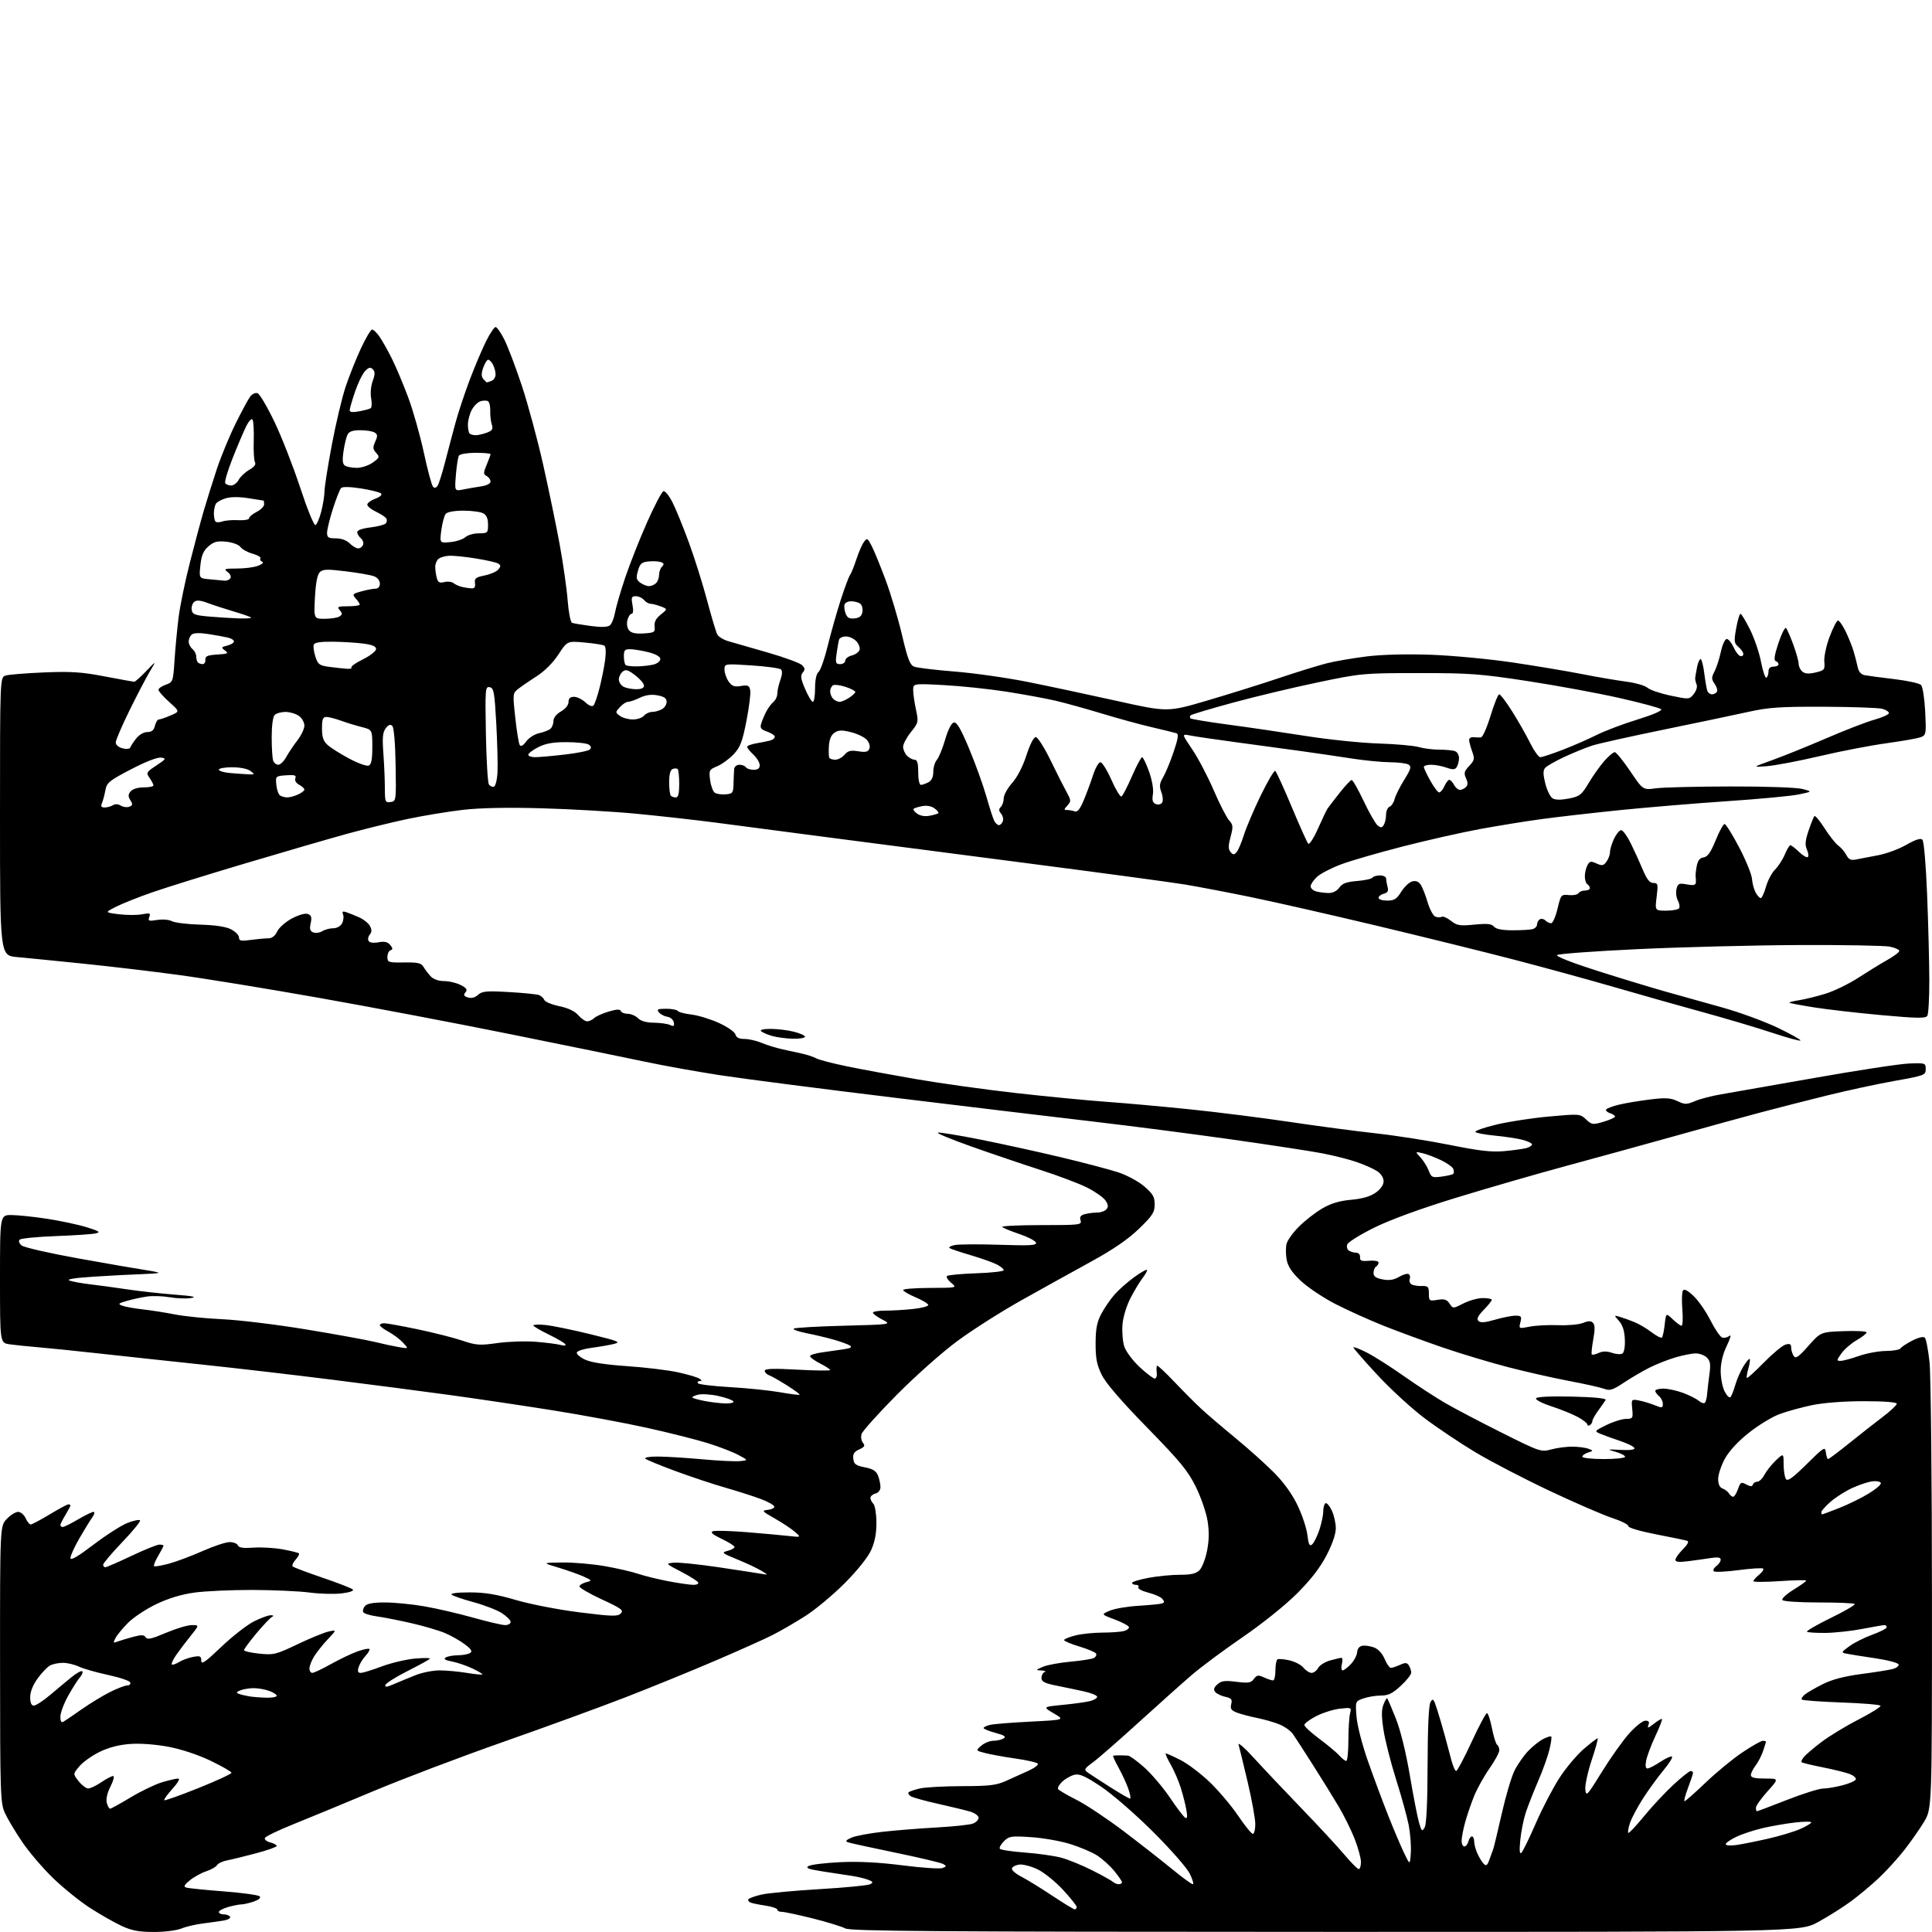 <?xml version="1.0" encoding="UTF-8" standalone="no"?>
<svg 
  version="1.1" 
  xmlns="http://www.w3.org/2000/svg" 
  xmlns:xlink="http://www.w3.org/1999/xlink" 
  xmlns:svg="http://www.w3.org/2000/svg"
  xmlns:rdf="http://www.w3.org/1999/02/22-rdf-syntax-ns#"
  xmlns:cc="http://creativecommons.org/ns#"
  xmlns:dc="http://purl.org/dc/elements/1.1/"
  viewBox="0 0 768 768"
  width="768"
  height="768"
>
<style>svg {background-color: white; }</style>"
<path stroke="none" fill="black" fill-rule="evenodd" d="M61.13,767.99C55.15,767.98 52.36,767.45 48.24,765.53C45.34,764.18 39.72,760.97 35.74,758.40C31.76,755.83 25.19,750.52 21.13,746.61C17.08,742.70 11.53,736.20 8.80,732.17C6.07,728.14 2.98,722.96 1.94,720.67C0.15,716.74 0.04,713.30 0.02,661.55C0.00,606.61 0.00,606.61 2.69,603.80C4.16,602.26 6.20,601.00 7.21,601.00C8.22,601.00 9.56,602.12 10.18,603.50C10.81,604.88 11.72,606.00 12.22,606.00C12.71,606.00 16.09,604.20 19.74,602.00C23.39,599.80 26.74,598.00 27.19,598.00C27.63,598.00 28.00,598.21 28.00,598.48C28.00,598.74 27.10,600.43 26.00,602.23C24.91,604.03 24.01,605.84 24.00,606.25C24.00,606.66 24.43,607.00 24.96,607.00C25.48,607.00 28.20,605.65 31.00,604.00C33.80,602.35 36.57,601.00 37.17,601.00C37.78,601.00 37.55,601.97 36.64,603.25C35.75,604.49 33.45,608.24 31.51,611.60C29.58,614.95 28.00,618.43 28.00,619.34C28.00,620.49 30.81,618.86 37.21,614.00C42.28,610.15 48.37,606.26 50.74,605.36C53.11,604.45 55.33,603.99 55.67,604.34C56.02,604.68 52.86,608.57 48.65,612.97C44.44,617.38 41.00,621.43 41.00,621.99C41.00,622.55 41.39,623.00 41.87,623.00C42.34,623.00 47.01,620.98 52.23,618.50C57.46,616.02 62.47,614.00 63.37,614.00C64.26,614.00 65.00,614.20 65.00,614.44C65.00,614.69 64.04,616.51 62.88,618.49C61.71,620.47 60.97,622.30 61.23,622.57C61.50,622.83 64.14,622.39 67.11,621.59C70.07,620.79 76.10,618.53 80.50,616.58C84.90,614.62 89.75,613.02 91.28,613.01C92.81,613.01 94.29,613.59 94.57,614.31C94.93,615.25 96.69,615.51 100.78,615.21C103.93,614.99 109.16,615.29 112.41,615.90C115.66,616.50 118.55,617.22 118.82,617.49C119.10,617.76 118.50,618.89 117.50,620.00C116.50,621.11 115.98,622.31 116.35,622.68C116.71,623.05 122.04,625.06 128.18,627.15C134.32,629.24 139.75,631.35 140.25,631.85C140.78,632.38 138.98,633.01 135.83,633.40C132.90,633.75 127.12,633.60 123.00,633.05C118.88,632.51 108.67,632.05 100.32,632.03C91.97,632.01 81.62,632.48 77.32,633.07C72.15,633.78 67.02,635.33 62.18,637.64C58.15,639.57 53.12,642.88 51.00,645.00C48.88,647.12 46.61,649.85 45.96,651.08C44.90,653.06 44.97,653.23 46.63,652.58C47.66,652.19 50.44,651.35 52.80,650.71C56.24,649.79 57.27,649.82 57.91,650.86C58.55,651.88 60.28,651.50 65.96,649.08C69.95,647.39 74.57,646.00 76.23,646.00C79.24,646.00 79.24,646.00 75.82,650.25C73.93,652.59 71.35,655.99 70.09,657.81C68.82,659.63 68.02,661.35 68.30,661.64C68.59,661.92 69.88,661.50 71.16,660.70C72.45,659.90 74.96,658.98 76.75,658.65C79.58,658.13 80.00,658.32 80.00,660.16C80.00,661.84 81.60,660.74 87.94,654.68C92.31,650.51 98.14,645.95 100.91,644.55C103.67,643.15 106.74,642.04 107.72,642.08C108.72,642.12 108.97,642.37 108.27,642.65C107.60,642.93 104.79,645.86 102.02,649.16C99.26,652.47 97.00,655.52 97.00,655.94C97.00,656.37 99.72,657.00 103.06,657.35C108.76,657.94 109.65,657.73 118.31,653.60C123.36,651.19 128.93,648.91 130.68,648.54C133.86,647.87 133.86,647.87 130.26,651.68C128.29,653.78 125.85,656.84 124.84,658.49C123.83,660.15 123.01,662.29 123.00,663.25C123.00,664.21 123.52,665.00 124.15,665.00C124.79,665.00 128.15,663.41 131.63,661.46C135.11,659.52 139.84,657.26 142.13,656.45C144.43,655.64 146.54,655.21 146.83,655.49C147.11,655.78 146.42,657.02 145.29,658.25C144.15,659.49 142.92,661.51 142.55,662.75C142.05,664.41 142.27,665.00 143.41,665.00C144.26,665.00 148.00,663.85 151.73,662.44C155.45,661.04 161.43,659.63 165.00,659.30C168.57,658.98 171.21,659.04 170.86,659.42C170.50,659.80 166.48,662.00 161.92,664.31C157.35,666.61 153.43,669.09 153.21,669.81C152.90,670.78 153.77,670.69 156.65,669.43C158.77,668.51 162.64,666.91 165.26,665.88C167.88,664.84 172.15,664.00 174.76,664.01C177.37,664.01 182.17,664.45 185.44,664.98C188.70,665.52 191.53,665.80 191.73,665.61C191.92,665.41 190.11,664.33 187.72,663.21C185.32,662.08 181.66,660.84 179.58,660.45C176.95,659.95 176.21,659.48 177.15,658.89C177.89,658.42 180.07,658.02 182.00,658.00C183.93,657.98 186.11,657.58 186.85,657.11C187.88,656.46 187.41,655.65 184.85,653.70C183.01,652.29 179.47,650.27 177.00,649.21C174.52,648.15 168.44,646.36 163.50,645.23C158.55,644.10 152.37,642.89 149.77,642.53C147.17,642.18 144.77,641.44 144.44,640.90C144.10,640.36 144.37,639.26 145.04,638.46C145.88,637.44 148.30,637.00 152.99,637.00C156.70,637.00 163.73,637.69 168.62,638.53C173.50,639.37 182.25,641.40 188.05,643.03C193.85,644.66 199.58,646.00 200.80,646.00C202.01,646.00 202.99,645.44 202.99,644.75C202.98,644.06 201.41,642.49 199.50,641.25C197.59,640.01 192.54,638.06 188.27,636.90C183.99,635.74 180.07,634.39 179.55,633.90C178.98,633.36 181.86,633.00 186.67,633.00C192.72,633.00 197.35,633.76 205.12,636.04C210.90,637.73 222.11,639.90 230.42,640.94C243.39,642.56 245.52,642.62 246.77,641.37C248.02,640.12 247.03,639.38 239.10,635.72C234.09,633.41 230.14,631.07 230.32,630.54C230.50,630.00 231.74,629.28 233.07,628.94C235.43,628.33 235.40,628.27 232.00,626.71C230.07,625.83 225.57,624.23 222.00,623.16C215.50,621.21 215.50,621.21 223.50,621.11C227.90,621.05 235.50,621.71 240.38,622.56C245.27,623.41 251.26,624.79 253.69,625.62C256.12,626.44 261.50,627.77 265.65,628.56C269.79,629.35 274.29,630.00 275.65,630.00C277.08,630.00 277.85,629.57 277.49,628.98C277.14,628.42 274.07,626.51 270.68,624.74C264.50,621.52 264.50,621.52 267.85,621.19C269.69,621.01 277.56,621.81 285.35,622.96C293.13,624.12 300.85,625.30 302.50,625.59C305.50,626.10 305.50,626.10 302.50,624.31C300.85,623.32 296.57,621.32 293.00,619.86C286.92,617.37 286.68,617.15 289.25,616.49C290.76,616.10 292.00,615.42 292.00,614.97C292.00,614.52 289.70,613.06 286.89,611.73C283.34,610.04 282.26,609.11 283.35,608.70C284.21,608.37 290.22,608.53 296.71,609.05C303.19,609.58 310.75,610.26 313.50,610.57C318.50,611.13 318.50,611.13 316.00,608.94C314.62,607.74 311.02,605.35 308.00,603.63C302.80,600.67 302.65,600.48 305.31,600.18C306.85,600.00 307.96,599.39 307.77,598.81C307.58,598.24 305.19,596.92 302.46,595.89C299.73,594.85 293.45,592.84 288.50,591.42C283.55,590.00 274.55,587.01 268.50,584.77C262.45,582.54 257.07,580.32 256.55,579.85C256.01,579.37 258.11,579.00 261.38,579.00C264.56,579.00 272.45,579.48 278.93,580.07C285.41,580.67 292.23,581.00 294.10,580.82C297.50,580.49 297.50,580.49 293.50,578.36C291.30,577.19 285.90,575.10 281.50,573.72C277.10,572.34 266.30,569.61 257.50,567.65C248.70,565.69 231.60,562.51 219.50,560.59C207.40,558.67 188.95,555.93 178.50,554.50C168.05,553.07 147.13,550.34 132.02,548.45C116.90,546.55 93.73,543.85 80.52,542.46C67.31,541.06 48.85,539.08 39.50,538.04C30.15,537.00 19.12,535.88 15.00,535.54C10.88,535.20 5.81,534.67 3.75,534.37C0.00,533.82 0.00,533.82 0.00,508.41C0.00,483.00 0.00,483.00 4.51,483.00C6.99,483.00 13.40,483.67 18.76,484.49C24.12,485.32 31.20,486.83 34.50,487.86C39.57,489.44 40.11,489.82 38.00,490.30C36.62,490.62 29.48,491.10 22.12,491.37C14.76,491.64 8.32,492.28 7.82,492.78C7.28,493.32 7.59,494.25 8.60,495.09C9.53,495.87 19.79,498.21 31.40,500.29C43.00,502.38 54.98,504.45 58.00,504.89C61.02,505.34 63.27,505.84 63.00,506.00C62.73,506.17 59.58,506.39 56.00,506.51C52.42,506.62 44.10,507.06 37.50,507.48C29.83,507.97 26.25,508.53 27.59,509.03C28.74,509.46 32.34,510.12 35.59,510.50C38.84,510.88 45.55,511.79 50.50,512.53C55.45,513.27 64.00,514.22 69.50,514.64C76.63,515.18 78.49,515.57 76.00,515.98C74.08,516.29 70.25,516.16 67.50,515.68C64.75,515.20 60.70,515.07 58.50,515.38C56.30,515.70 52.70,516.47 50.50,517.10C47.02,518.10 46.77,518.35 48.59,519.03C49.74,519.46 53.34,520.11 56.59,520.48C59.84,520.84 65.65,521.75 69.50,522.50C73.35,523.26 81.90,524.12 88.50,524.42C95.10,524.72 110.17,526.56 122.00,528.52C133.82,530.47 145.97,532.69 149.00,533.44C152.02,534.19 156.30,535.11 158.50,535.49C162.50,536.18 162.50,536.18 160.20,533.72C158.93,532.36 156.34,530.42 154.45,529.40C152.55,528.38 151.00,527.20 151.00,526.77C151.00,526.35 151.79,526.00 152.75,526.01C153.71,526.01 159.68,527.09 166.00,528.41C172.32,529.73 180.29,531.75 183.71,532.90C189.30,534.79 190.68,534.88 197.71,533.89C201.99,533.28 208.88,533.05 213.00,533.38C217.12,533.71 221.58,534.28 222.91,534.65C224.33,535.04 225.07,534.93 224.73,534.37C224.40,533.84 221.41,532.09 218.07,530.46C214.73,528.83 212.00,527.22 212.00,526.87C212.00,526.53 214.14,526.45 216.75,526.70C219.36,526.94 227.30,528.57 234.40,530.30C246.14,533.18 246.99,533.53 243.90,534.27C242.03,534.72 238.06,535.40 235.08,535.79C232.10,536.18 229.50,537.00 229.29,537.62C229.09,538.23 230.55,539.51 232.53,540.45C234.93,541.59 240.58,542.47 249.32,543.07C256.57,543.56 265.65,544.66 269.50,545.51C273.35,546.35 277.18,547.48 278.00,548.01C279.09,548.71 279.14,548.97 278.19,548.98C277.47,548.99 277.12,549.38 277.41,549.85C277.70,550.32 283.46,551.02 290.22,551.41C296.97,551.80 305.88,552.71 310.00,553.43C314.12,554.16 317.66,554.61 317.86,554.43C318.06,554.26 315.81,552.59 312.86,550.73C309.91,548.86 306.71,547.05 305.75,546.70C304.79,546.35 304.00,545.54 304.00,544.90C304.00,544.05 307.39,543.93 317.00,544.46C324.15,544.86 330.00,544.92 330.00,544.61C330.00,544.30 328.20,543.12 326.00,542.00C323.80,540.88 322.00,539.57 322.00,539.09C322.00,538.62 324.14,537.94 326.75,537.59C329.36,537.23 333.25,536.68 335.38,536.36C338.16,535.95 338.87,535.52 337.88,534.88C337.12,534.39 334.25,533.34 331.50,532.55C328.75,531.77 323.88,530.61 320.67,529.98C317.46,529.34 315.14,528.53 315.50,528.16C315.86,527.80 324.79,527.27 335.33,527.00C354.50,526.50 354.50,526.50 350.75,524.56C348.69,523.50 347.00,522.26 347.00,521.81C347.00,521.37 349.18,521.00 351.85,521.00C354.52,521.00 359.47,520.71 362.85,520.36C366.23,520.00 369.00,519.29 369.00,518.77C369.00,518.25 366.75,516.88 364.00,515.72C361.25,514.55 359.00,513.24 359.00,512.80C359.00,512.36 363.84,511.99 369.75,511.97C380.50,511.93 380.50,511.93 378.11,509.94C376.79,508.85 376.04,507.63 376.43,507.24C376.82,506.85 382.06,506.36 388.07,506.15C394.08,505.95 399.00,505.39 399.00,504.92C399.00,504.44 397.76,503.41 396.25,502.64C394.74,501.86 390.12,500.22 386.00,499.00C381.88,497.78 378.05,496.51 377.50,496.16C376.95,495.82 377.85,495.27 379.50,494.93C381.15,494.60 389.20,494.55 397.39,494.82C409.56,495.22 412.19,495.07 411.82,493.97C411.58,493.23 408.62,491.70 405.26,490.56C401.89,489.43 398.81,488.16 398.40,487.75C398.00,487.34 404.97,487.00 413.90,487.00C429.32,487.00 430.10,486.91 429.54,485.12C429.10,483.75 429.55,483.09 431.22,482.64C432.47,482.30 434.68,482.02 436.13,482.01C437.57,482.01 439.25,481.41 439.85,480.68C440.66,479.71 440.54,478.79 439.40,477.16C438.55,475.95 435.30,473.67 432.18,472.10C429.06,470.52 420.65,467.34 413.50,465.04C406.35,462.73 394.01,458.54 386.08,455.73C378.14,452.92 372.17,450.44 372.79,450.24C373.42,450.03 381.04,451.27 389.72,453.00C398.40,454.73 412.93,457.92 422.00,460.09C431.07,462.26 441.25,464.94 444.61,466.05C447.97,467.16 452.59,469.66 454.86,471.61C458.30,474.56 459.00,475.77 459.00,478.78C459.00,481.93 458.16,483.23 452.75,488.46C448.42,492.64 442.57,496.66 433.75,501.50C426.73,505.35 414.31,512.24 406.15,516.81C397.98,521.38 386.39,528.76 380.40,533.20C374.37,537.67 363.61,547.24 356.33,554.61C349.08,561.94 342.86,568.88 342.49,570.02C342.13,571.16 342.37,572.74 343.02,573.52C343.98,574.68 343.70,575.18 341.55,576.16C339.54,577.08 338.97,577.97 339.20,579.91C339.45,582.03 340.21,582.59 343.80,583.29C347.06,583.93 348.33,584.75 349.05,586.63C349.57,588.01 350.00,590.04 350.00,591.16C350.00,592.35 349.17,593.40 348.00,593.71C346.90,594.00 346.00,594.77 346.00,595.42C346.00,596.07 346.53,597.13 347.18,597.78C347.82,598.42 348.37,601.78 348.39,605.23C348.41,609.56 347.76,612.96 346.28,616.22C345.00,619.05 340.80,624.31 335.82,629.31C331.24,633.91 324.22,639.78 320.21,642.34C316.20,644.91 310.25,648.36 306.99,650.00C303.74,651.65 293.29,656.32 283.78,660.39C274.28,664.45 258.40,670.92 248.50,674.76C238.60,678.60 216.78,686.56 200.00,692.45C183.22,698.34 160.05,707.13 148.50,711.98C136.95,716.83 122.58,722.77 116.57,725.18C110.56,727.59 105.48,730.05 105.28,730.66C105.08,731.27 106.06,732.05 107.46,732.40C108.86,732.75 110.00,733.38 110.00,733.79C110.00,734.20 106.29,735.52 101.75,736.72C97.21,737.93 92.04,739.19 90.26,739.53C88.47,739.88 86.67,740.73 86.26,741.44C85.84,742.14 83.92,743.23 82.00,743.86C80.08,744.49 77.15,746.09 75.50,747.43C73.23,749.26 72.87,749.96 74.00,750.33C74.83,750.60 81.53,751.29 88.89,751.85C96.26,752.42 102.71,753.31 103.22,753.82C103.80,754.40 102.92,755.18 100.93,755.88C99.15,756.49 96.98,757.00 96.10,757.01C95.22,757.01 92.81,757.48 90.75,758.05C88.69,758.63 87.00,759.52 87.00,760.05C87.00,760.57 87.87,761.00 88.94,761.00C90.01,761.00 91.14,761.41 91.45,761.92C91.76,762.42 90.78,763.08 89.26,763.37C87.74,763.66 84.03,764.19 81.00,764.56C77.97,764.92 73.98,765.85 72.13,766.61C70.25,767.38 65.38,768.00 61.13,767.99zM527.00,767.95C370.81,767.92 338.07,767.69 336.00,766.57C334.62,765.83 328.82,764.05 323.10,762.61C317.38,761.18 311.87,760.00 310.85,760.00C309.83,760.00 309.00,759.60 309.00,759.11C309.00,758.63 306.92,757.91 304.37,757.53C301.83,757.15 299.13,756.60 298.38,756.31C297.63,756.03 297.23,755.43 297.50,755.00C297.77,754.56 300.13,753.71 302.75,753.12C305.36,752.52 315.81,751.55 325.96,750.95C336.11,750.35 345.11,749.48 345.96,749.00C347.23,748.29 347.06,747.97 345.00,747.20C343.62,746.68 340.70,745.99 338.50,745.67C336.30,745.35 331.16,744.56 327.09,743.93C321.22,743.01 320.05,742.55 321.47,741.76C322.46,741.20 328.13,740.52 334.06,740.24C341.34,739.89 349.36,740.30 358.81,741.51C366.49,742.49 373.62,742.97 374.64,742.58C376.32,741.94 376.34,741.78 374.87,740.95C373.97,740.45 365.42,738.42 355.87,736.45C346.32,734.48 337.82,732.62 337.00,732.32C335.93,731.92 336.36,731.39 338.51,730.48C340.16,729.77 345.79,728.72 351.01,728.15C356.23,727.57 365.89,726.80 372.48,726.44C379.07,726.07 385.49,725.39 386.73,724.91C387.98,724.44 389.00,723.40 389.00,722.60C389.00,721.81 387.54,720.71 385.75,720.17C383.96,719.63 378.23,718.24 373.00,717.07C367.77,715.91 362.84,714.54 362.03,714.03C361.22,713.52 360.85,712.82 361.20,712.47C361.55,712.11 363.56,711.43 365.67,710.94C367.78,710.45 375.32,710.04 382.43,710.02C393.33,710.00 396.09,709.67 399.93,707.93C402.45,706.80 406.44,704.99 408.80,703.92C411.17,702.85 412.86,701.58 412.56,701.10C412.27,700.63 408.31,699.70 403.76,699.06C399.22,698.41 393.78,697.43 391.67,696.88C387.83,695.88 387.83,695.88 390.07,693.94C391.30,692.87 393.47,691.99 394.90,691.98C396.33,691.98 398.16,691.55 398.97,691.04C400.08,690.34 399.27,689.80 395.72,688.85C393.12,688.15 391.00,687.28 391.00,686.91C391.00,686.54 392.24,685.96 393.75,685.63C395.26,685.30 402.52,684.73 409.88,684.36C423.27,683.68 423.27,683.68 418.88,681.09C414.50,678.50 414.50,678.50 422.50,677.71C426.90,677.28 431.77,676.60 433.33,676.21C434.88,675.82 436.14,675.05 436.14,674.50C436.13,673.95 433.73,672.98 430.81,672.34C427.89,671.70 422.91,670.65 419.75,670.02C415.25,669.11 414.00,668.46 414.00,667.01C414.00,666.00 414.56,664.94 415.25,664.66C415.94,664.38 415.38,664.10 414.00,664.04C411.58,663.93 411.60,663.88 414.58,662.58C416.28,661.84 421.27,660.92 425.67,660.53C430.07,660.14 434.25,659.46 434.96,659.02C435.67,658.58 436.00,657.80 435.68,657.28C435.36,656.77 432.37,655.52 429.05,654.51C425.72,653.51 423.00,652.36 423.00,651.96C423.00,651.56 425.00,650.73 427.44,650.12C429.89,649.50 434.72,648.99 438.19,648.99C441.66,648.98 445.53,648.70 446.79,648.36C448.05,648.02 448.93,647.30 448.75,646.75C448.57,646.20 446.00,644.85 443.06,643.75C437.70,641.75 437.70,641.75 441.10,640.29C442.97,639.48 448.10,638.60 452.50,638.33C456.90,638.06 461.11,637.65 461.86,637.41C462.90,637.08 462.95,636.65 462.08,635.60C461.45,634.84 458.91,633.71 456.43,633.09C453.94,632.46 452.18,631.51 452.52,630.97C452.85,630.44 452.42,630.00 451.56,630.00C450.70,630.00 450.00,629.65 450.00,629.23C450.00,628.80 452.91,627.90 456.47,627.23C460.03,626.55 465.66,626.00 468.97,626.00C473.49,626.00 475.46,625.54 476.84,624.16C477.85,623.15 479.20,619.66 479.83,616.41C480.64,612.28 480.70,608.69 480.01,604.50C479.48,601.20 477.38,595.12 475.34,591.00C472.23,584.69 469.18,580.97 456.02,567.50C445.62,556.85 439.57,549.83 437.95,546.50C436.00,542.53 435.50,539.96 435.52,534.00C435.54,528.20 436.05,525.54 437.78,522.28C439.01,519.96 441.39,516.49 443.06,514.58C444.74,512.67 448.34,509.51 451.06,507.55C453.78,505.60 456.00,504.39 456.00,504.87C456.00,505.34 455.16,506.80 454.13,508.12C453.11,509.43 451.00,512.93 449.45,515.89C447.80,519.06 446.46,523.45 446.21,526.53C445.97,529.42 446.29,533.36 446.93,535.29C447.57,537.23 450.30,540.88 453.00,543.41C455.70,545.93 458.42,548.00 459.03,548.00C459.64,548.00 460.00,546.90 459.82,545.55C459.64,544.20 459.73,542.99 460.00,542.87C460.27,542.75 463.43,545.73 467.00,549.48C470.57,553.24 475.30,557.98 477.50,560.01C479.70,562.05 485.77,567.24 491.00,571.55C496.23,575.85 503.21,582.11 506.51,585.45C510.37,589.35 513.71,594.01 515.83,598.46C517.65,602.27 519.40,607.55 519.71,610.20C520.16,613.97 520.56,614.78 521.57,613.94C522.28,613.36 523.56,610.80 524.43,608.26C525.29,605.72 526.00,602.40 526.00,600.88C526.00,599.36 526.40,597.87 526.89,597.57C527.38,597.27 528.50,598.54 529.39,600.41C530.28,602.28 531.00,605.47 531.00,607.50C531.00,609.83 529.62,613.86 527.27,618.35C524.74,623.22 520.99,628.05 515.52,633.51C510.96,638.07 501.68,645.50 494.00,650.77C486.57,655.86 477.49,662.61 473.82,665.76C470.14,668.92 460.69,677.36 452.82,684.52C444.94,691.69 436.74,698.86 434.58,700.45C430.86,703.22 430.76,703.43 432.58,704.73C433.64,705.48 437.65,708.09 441.50,710.53C445.35,712.96 448.82,714.97 449.21,714.98C449.59,714.99 449.29,713.23 448.52,711.06C447.76,708.89 445.99,705.07 444.59,702.56C443.19,700.05 442.26,697.95 442.52,697.89C442.78,697.83 443.90,697.78 445.00,697.78C446.10,697.78 447.63,697.83 448.39,697.89C449.16,697.95 452.12,700.10 454.97,702.67C457.83,705.23 462.37,710.60 465.07,714.60C467.76,718.59 470.49,722.18 471.12,722.58C471.96,723.09 472.09,722.22 471.59,719.39C471.21,717.25 470.19,713.25 469.31,710.50C468.44,707.75 466.62,703.59 465.27,701.25C463.92,698.91 463.09,697.00 463.44,697.00C463.78,697.00 466.40,698.18 469.25,699.63C472.11,701.07 477.32,705.01 480.84,708.38C484.36,711.75 489.45,717.76 492.15,721.75C494.85,725.74 497.50,729.00 498.03,729.00C498.56,729.00 499.00,727.25 499.00,725.11C499.00,722.97 497.63,715.43 495.96,708.36C494.28,701.29 492.66,694.60 492.35,693.50C492.04,692.40 494.86,694.88 498.61,699.00C502.36,703.12 510.87,712.12 517.51,719.00C524.15,725.88 531.75,734.09 534.41,737.25C537.07,740.41 539.64,743.00 540.12,743.00C540.60,743.00 541.00,741.74 541.00,740.19C541.00,738.64 539.87,734.51 538.50,730.99C537.12,727.48 534.24,721.66 532.10,718.05C529.96,714.45 525.35,707.00 521.85,701.50C518.36,696.00 514.79,690.50 513.92,689.27C513.05,688.04 510.69,686.35 508.68,685.51C506.67,684.67 502.66,683.51 499.76,682.93C496.87,682.35 493.23,681.38 491.68,680.79C489.42,679.92 488.97,679.25 489.43,677.43C489.90,675.54 489.51,675.05 487.07,674.51C485.46,674.16 483.66,673.29 483.07,672.59C482.29,671.64 482.52,670.84 483.92,669.57C485.49,668.15 486.86,667.96 491.47,668.54C496.28,669.14 497.30,668.98 498.44,667.41C499.59,665.84 500.16,665.75 502.44,666.79C503.90,667.46 505.52,668.00 506.05,668.00C506.57,668.00 507.00,666.23 507.00,664.06C507.00,661.89 507.36,659.89 507.81,659.62C508.25,659.35 510.39,659.52 512.56,660.01C514.72,660.50 517.25,661.82 518.16,662.95C519.07,664.08 520.52,665.00 521.38,665.00C522.23,665.00 523.40,664.12 523.98,663.04C524.55,661.97 526.71,660.62 528.76,660.05C530.82,659.48 532.85,659.01 533.27,659.01C533.69,659.00 533.76,660.12 533.41,661.50C533.07,662.88 533.20,664.00 533.72,664.00C534.23,664.00 535.70,662.88 536.99,661.51C538.28,660.14 539.41,658.00 539.49,656.76C539.60,655.34 540.40,654.39 541.64,654.20C542.74,654.04 544.83,654.36 546.29,654.92C547.88,655.53 549.53,657.34 550.42,659.46C551.23,661.41 552.35,663.00 552.90,663.00C553.45,663.00 555.08,662.46 556.52,661.81C558.66,660.83 559.31,660.88 560.06,662.06C560.56,662.85 560.98,664.13 560.98,664.90C560.99,665.68 559.13,668.04 556.83,670.15C553.57,673.17 551.87,674.00 548.98,674.00C546.96,674.00 543.82,674.51 542.02,675.14C538.75,676.28 538.75,676.28 539.24,682.44C539.52,685.92 541.50,693.60 543.77,700.05C545.98,706.35 549.58,716.00 551.75,721.50C553.92,727.00 556.78,733.75 558.10,736.50C560.50,741.50 560.50,741.50 560.82,736.50C561.00,733.75 560.62,728.80 559.98,725.50C559.33,722.20 557.10,714.10 555.01,707.50C552.92,700.90 550.67,692.12 550.02,688.00C549.14,682.44 549.12,679.75 549.94,677.61C550.56,676.02 551.23,674.90 551.44,675.11C551.65,675.33 553.20,678.95 554.87,683.16C556.73,687.85 558.89,696.60 560.42,705.66C561.80,713.82 563.44,722.28 564.07,724.45C565.09,728.02 565.31,728.21 566.32,726.45C567.05,725.17 567.46,716.53 567.49,701.50C567.53,686.74 567.94,677.82 568.65,676.60C569.61,674.94 569.93,675.30 571.30,679.60C572.15,682.30 573.53,686.98 574.35,690.00C575.17,693.02 576.35,697.41 576.96,699.75C577.58,702.09 578.43,704.00 578.86,704.00C579.29,704.00 582.03,698.83 584.96,692.50C587.88,686.17 590.64,681.00 591.09,681.00C591.53,681.00 592.43,683.71 593.08,687.02C593.74,690.34 594.66,693.29 595.13,693.58C595.61,693.88 596.00,694.86 596.00,695.77C596.00,696.67 594.22,699.95 592.05,703.05C589.88,706.14 587.12,711.11 585.93,714.09C584.73,717.07 583.14,721.75 582.39,724.50C581.64,727.25 581.02,730.51 581.01,731.75C581.01,732.99 581.49,734.00 582.09,734.00C582.70,734.00 583.42,733.10 583.71,732.00C584.00,730.90 584.63,730.00 585.12,730.00C585.60,730.00 586.00,730.88 586.00,731.95C586.00,733.03 586.56,735.16 587.24,736.70C587.92,738.24 589.04,740.09 589.74,740.82C590.77,741.90 591.18,741.63 592.03,739.32C592.60,737.77 593.30,735.83 593.60,735.00C593.89,734.17 595.42,727.81 596.99,720.86C598.56,713.92 600.83,706.27 602.03,703.86C603.23,701.46 605.63,698.00 607.36,696.16C609.09,694.33 611.78,692.16 613.34,691.34C614.91,690.52 616.39,690.06 616.64,690.30C616.89,690.55 616.55,692.95 615.89,695.63C615.23,698.31 613.22,703.88 611.44,708.00C609.66,712.12 607.47,717.69 606.57,720.37C605.68,723.04 604.67,727.99 604.34,731.37C603.93,735.62 604.06,737.19 604.79,736.50C605.37,735.95 607.97,730.61 610.57,724.64C613.18,718.67 617.42,710.55 619.99,706.61C622.57,702.66 626.89,697.54 629.59,695.22C632.29,692.91 634.75,691.01 635.06,691.01C635.37,691.00 634.33,694.86 632.75,699.57C631.18,704.29 630.02,709.58 630.19,711.32C630.48,714.31 630.88,713.89 636.82,704.28C640.30,698.65 645.18,691.79 647.67,689.03C650.15,686.26 653.03,684.00 654.06,684.00C655.43,684.00 655.76,684.47 655.28,685.72C654.74,687.12 655.16,687.02 657.46,685.21C659.02,683.98 660.47,683.14 660.67,683.34C660.87,683.54 659.69,686.58 658.04,690.10C656.39,693.62 654.76,697.96 654.40,699.75C653.97,701.90 654.14,703.00 654.90,703.00C655.53,703.00 657.84,701.81 660.04,700.35C662.24,698.90 664.31,697.98 664.65,698.31C664.98,698.65 663.45,701.08 661.26,703.71C659.06,706.34 655.42,711.34 653.18,714.82C650.94,718.30 648.59,722.72 647.95,724.64C647.32,726.56 647.01,728.34 647.26,728.60C647.52,728.85 650.31,725.90 653.47,722.04C656.63,718.18 661.89,712.54 665.16,709.51C668.44,706.48 671.54,704.00 672.06,704.00C672.58,704.00 673.00,704.34 673.00,704.75C673.00,705.16 672.10,707.86 671.00,710.75C669.91,713.64 669.29,716.00 669.64,716.00C669.99,716.00 673.77,712.67 678.03,708.60C682.29,704.52 688.86,699.12 692.63,696.60C696.40,694.07 700.05,692.00 700.74,692.00C701.43,692.00 702.00,692.16 702.00,692.35C702.00,692.54 701.48,694.23 700.84,696.10C700.20,697.97 698.85,700.57 697.84,701.88C696.83,703.20 696.00,704.88 696.00,705.63C696.00,706.63 697.53,707.00 701.59,707.00C707.19,707.00 707.19,707.00 702.59,712.11C700.07,714.92 698.00,717.84 698.00,718.61C698.00,719.37 698.19,720.00 698.41,720.00C698.64,720.00 704.01,717.98 710.34,715.50C716.67,713.02 723.12,710.99 724.67,710.98C726.23,710.97 729.72,710.39 732.43,709.68C735.15,708.98 737.53,707.92 737.72,707.34C737.92,706.75 736.82,705.79 735.29,705.19C733.75,704.60 728.93,703.41 724.57,702.54C720.21,701.68 716.43,700.76 716.18,700.51C715.92,700.26 716.32,699.32 717.06,698.43C717.80,697.53 720.90,694.89 723.95,692.56C727.00,690.22 733.66,686.17 738.75,683.56C743.83,680.94 747.78,678.46 747.53,678.05C747.27,677.63 740.27,677.05 731.98,676.76C723.68,676.46 716.61,675.94 716.27,675.60C715.93,675.26 716.51,674.31 717.57,673.50C718.63,672.68 721.87,670.83 724.77,669.38C728.28,667.63 733.28,666.32 739.77,665.47C745.12,664.77 750.76,663.87 752.29,663.48C753.83,663.08 754.92,662.25 754.72,661.63C754.52,661.01 750.34,659.91 745.43,659.18C740.52,658.46 735.43,657.65 734.12,657.38C731.79,656.91 731.81,656.86 735.11,654.42C736.97,653.05 741.07,650.99 744.24,649.83C747.41,648.68 750.00,647.34 750.00,646.87C750.00,646.39 749.59,646.00 749.09,646.00C748.59,646.00 744.65,646.68 740.34,647.51C736.03,648.35 729.43,649.06 725.67,649.11C721.92,649.15 718.60,648.93 718.29,648.63C717.99,648.32 722.27,645.85 727.81,643.14C733.35,640.43 737.61,637.94 737.27,637.61C736.94,637.27 730.47,637.00 722.89,637.00C714.97,637.00 708.86,636.58 708.51,636.02C708.18,635.48 710.18,633.64 712.95,631.93C715.73,630.23 718.00,628.60 718.00,628.32C718.00,628.04 713.27,628.13 707.50,628.52C701.73,628.92 697.00,628.92 697.00,628.53C697.00,628.14 698.01,627.00 699.25,626.00C700.49,624.99 701.22,623.89 700.88,623.55C700.54,623.21 696.16,623.48 691.14,624.14C686.13,624.81 681.68,625.01 681.26,624.60C680.85,624.18 681.29,623.26 682.25,622.56C683.21,621.85 684.00,620.71 684.00,620.01C684.00,619.11 682.92,618.91 680.25,619.32C678.19,619.64 674.14,620.21 671.25,620.58C667.45,621.07 666.00,620.93 666.00,620.05C666.00,619.39 667.34,617.51 668.97,615.88C670.82,614.03 671.48,612.76 670.72,612.50C670.05,612.28 664.46,611.11 658.29,609.92C651.94,608.68 647.18,607.28 647.29,606.67C647.41,606.08 644.53,604.63 640.90,603.43C637.27,602.24 626.05,597.38 615.97,592.62C605.90,587.87 592.67,581.00 586.58,577.35C580.48,573.70 571.33,567.57 566.24,563.73C561.14,559.90 552.71,552.15 547.49,546.51C542.27,540.88 538.00,535.97 538.00,535.62C538.00,535.26 540.36,536.16 543.25,537.62C546.14,539.08 552.77,543.29 558.00,546.98C563.23,550.66 570.65,555.50 574.50,557.73C578.35,559.96 588.48,565.28 597.00,569.54C612.29,577.18 612.56,577.27 616.76,576.14C619.11,575.51 622.93,575.03 625.26,575.07C627.59,575.11 630.40,575.49 631.50,575.92C633.44,576.68 633.43,576.73 631.25,577.42C630.01,577.81 629.00,578.55 629.00,579.07C629.00,579.58 632.83,580.00 637.50,580.00C642.17,580.00 646.00,579.59 646.00,579.10C646.00,578.60 644.31,577.72 642.25,577.13C638.64,576.10 638.71,576.07 644.28,576.36C647.97,576.56 649.93,576.29 649.71,575.63C649.52,575.05 646.92,573.77 643.93,572.77C640.94,571.77 637.41,570.49 636.08,569.92C633.72,568.92 633.80,568.82 638.58,566.47C641.28,565.15 644.78,564.05 646.36,564.03C649.07,564.00 649.19,563.81 648.84,560.07C648.46,556.18 648.49,556.15 651.48,556.71C653.14,557.02 655.96,557.86 657.75,558.58C660.71,559.78 661.00,559.73 661.00,558.07C661.00,557.07 660.33,555.68 659.50,555.00C658.67,554.32 658.00,553.36 658.00,552.88C658.00,552.39 659.45,552.00 661.22,552.00C662.99,552.00 666.47,552.75 668.97,553.67C671.46,554.59 674.29,556.01 675.26,556.83C676.22,557.65 677.32,558.01 677.70,557.63C678.08,557.25 678.49,555.72 678.60,554.22C678.72,552.72 679.13,549.22 679.51,546.43C680.07,542.36 679.88,541.02 678.53,539.68C677.61,538.75 675.62,538.00 674.11,538.00C672.60,538.00 668.92,538.73 665.93,539.61C662.94,540.50 658.29,542.34 655.58,543.72C652.87,545.09 648.33,547.75 645.49,549.64C641.11,552.55 639.92,552.92 637.73,552.09C636.30,551.55 630.04,550.14 623.82,548.97C617.59,547.80 606.65,545.32 599.50,543.47C592.35,541.62 580.64,538.09 573.48,535.64C566.32,533.18 555.75,529.29 549.98,527.00C544.22,524.70 535.57,520.80 530.76,518.32C525.96,515.84 519.81,511.72 517.09,509.16C513.54,505.80 511.97,503.45 511.47,500.76C511.09,498.70 511.07,495.86 511.42,494.45C511.78,493.03 514.00,489.94 516.37,487.58C518.73,485.21 522.87,481.99 525.57,480.41C529.05,478.37 532.39,477.36 537.11,476.93C541.63,476.51 544.74,475.61 546.87,474.09C548.84,472.69 550.00,471.00 550.00,469.55C550.00,468.16 548.96,466.55 547.40,465.53C545.97,464.59 542.33,462.97 539.30,461.93C536.28,460.89 530.13,459.33 525.65,458.47C521.17,457.60 504.90,455.12 489.50,452.94C474.10,450.77 449.80,447.62 435.50,445.95C421.20,444.28 385.43,439.99 356.00,436.41C326.57,432.84 295.11,428.78 286.08,427.39C277.05,426.00 263.55,423.57 256.08,421.98C248.61,420.40 224.72,415.51 203.00,411.13C181.28,406.74 146.85,400.20 126.50,396.61C106.15,393.01 81.17,388.93 71.00,387.56C60.83,386.18 43.73,384.15 33.00,383.06C22.27,381.96 10.46,380.79 6.75,380.45C0.00,379.84 0.00,379.84 0.00,324.54C0.00,269.23 0.00,269.23 2.25,268.54C3.49,268.15 10.35,267.60 17.50,267.30C28.21,266.85 32.45,267.13 41.59,268.88C47.69,270.05 53.00,271.00 53.38,271.00C53.77,271.00 55.91,269.09 58.14,266.75C62.21,262.50 62.21,262.50 59.52,267.00C58.05,269.48 54.40,276.45 51.43,282.50C48.45,288.55 46.01,294.24 46.01,295.14C46.00,296.10 47.14,297.07 48.72,297.47C50.31,297.87 51.59,297.72 51.79,297.13C51.98,296.56 53.04,294.95 54.14,293.55C55.30,292.08 57.16,291.00 58.55,291.00C60.29,291.00 61.14,290.30 61.59,288.50C61.93,287.12 62.63,286.00 63.14,286.00C63.65,286.00 65.74,285.29 67.78,284.42C71.50,282.84 71.50,282.84 67.25,279.04C64.91,276.94 63.00,274.77 63.00,274.21C63.00,273.65 64.31,272.74 65.90,272.18C68.74,271.19 68.82,270.98 69.39,262.34C69.71,257.48 70.44,249.83 71.00,245.34C71.57,240.85 73.56,231.17 75.43,223.84C77.29,216.50 79.80,207.12 81.01,203.00C82.21,198.88 84.54,191.45 86.18,186.50C87.82,181.55 91.16,173.45 93.60,168.50C96.04,163.55 98.68,158.66 99.47,157.62C100.28,156.57 101.57,156.00 102.42,156.33C103.25,156.65 106.26,161.77 109.11,167.71C111.95,173.64 116.54,185.38 119.31,193.78C122.07,202.18 124.79,208.90 125.37,208.71C125.94,208.52 126.98,206.15 127.68,203.43C128.39,200.72 128.97,197.09 128.98,195.38C128.99,193.66 130.31,185.31 131.91,176.83C133.50,168.35 135.99,157.90 137.44,153.60C138.88,149.30 141.62,142.45 143.52,138.39C145.42,134.33 147.40,131.00 147.92,131.00C148.44,131.00 149.74,132.24 150.81,133.75C151.87,135.26 154.10,139.20 155.75,142.50C157.40,145.80 160.34,152.78 162.28,158.00C164.22,163.22 167.02,173.12 168.50,180.00C169.98,186.88 171.61,192.95 172.14,193.49C172.76,194.14 173.40,193.97 174.00,193.01C174.50,192.20 175.84,187.93 176.97,183.52C178.11,179.11 179.95,172.12 181.08,168.00C182.20,163.88 184.74,156.22 186.72,151.00C188.70,145.78 191.60,138.91 193.17,135.75C194.74,132.59 196.46,130.00 197.00,130.00C197.53,130.00 199.09,132.22 200.46,134.92C201.83,137.63 204.95,145.85 207.39,153.17C209.83,160.50 213.64,174.60 215.87,184.50C218.09,194.40 221.06,208.71 222.46,216.31C223.85,223.91 225.29,233.96 225.65,238.65C226.01,243.34 226.80,247.36 227.40,247.59C228.01,247.81 231.33,248.37 234.78,248.83C239.02,249.40 241.50,249.32 242.42,248.59C243.17,247.99 244.09,245.70 244.48,243.51C244.86,241.32 246.71,235.00 248.58,229.47C250.45,223.95 254.35,214.08 257.26,207.54C260.16,201.00 263.07,195.48 263.72,195.26C264.37,195.04 265.99,197.03 267.32,199.68C268.66,202.33 271.58,209.49 273.82,215.60C276.06,221.70 279.32,232.05 281.06,238.60C282.80,245.14 284.63,251.27 285.13,252.21C285.63,253.16 287.71,254.40 289.77,254.96C291.82,255.53 298.86,257.55 305.42,259.46C311.98,261.36 318.01,263.58 318.83,264.41C320.03,265.60 320.08,266.20 319.10,267.37C318.12,268.56 318.31,269.85 320.06,273.92C321.26,276.72 322.64,279.00 323.12,279.00C323.61,279.00 324.00,276.58 324.00,273.62C324.00,270.24 324.52,267.82 325.40,267.09C326.17,266.45 327.81,261.78 329.04,256.71C330.28,251.65 332.59,243.48 334.17,238.57C335.76,233.65 337.44,229.15 337.90,228.57C338.36,227.98 339.48,225.20 340.40,222.40C341.31,219.59 342.67,216.47 343.41,215.46C344.66,213.74 344.86,213.84 346.49,216.99C347.45,218.84 349.93,224.89 352.00,230.43C354.07,235.97 357.02,245.83 358.55,252.35C360.80,261.97 361.72,264.35 363.41,265.01C364.56,265.46 371.80,266.34 379.50,266.95C387.20,267.57 400.25,269.42 408.50,271.07C416.75,272.72 432.64,276.11 443.81,278.59C464.12,283.11 464.12,283.11 479.81,278.50C488.44,275.96 501.35,271.93 508.50,269.52C515.65,267.12 524.20,264.48 527.50,263.65C530.80,262.82 537.94,261.60 543.37,260.93C549.47,260.18 559.19,259.94 568.87,260.28C577.46,260.59 592.15,261.98 601.50,263.37C610.85,264.77 623.23,266.84 629.00,267.98C634.77,269.12 642.57,270.45 646.33,270.94C650.08,271.43 653.93,272.53 654.88,273.39C655.82,274.24 659.95,275.65 664.05,276.51C671.44,278.07 671.52,278.07 673.29,275.88C674.32,274.62 674.80,272.99 674.42,272.09C674.06,271.21 673.81,270.05 673.86,269.50C673.92,268.95 674.25,267.04 674.60,265.25C674.94,263.46 675.57,262.00 676.00,262.00C676.42,262.00 677.09,264.55 677.48,267.66C677.87,270.77 678.42,273.92 678.70,274.66C678.98,275.40 679.81,276.00 680.55,276.00C681.28,276.00 682.16,275.55 682.50,275.00C682.84,274.45 682.44,273.04 681.61,271.85C680.29,269.96 680.28,269.36 681.55,266.90C682.35,265.36 683.49,261.83 684.08,259.05C684.68,256.27 685.72,254.00 686.40,254.00C687.08,254.00 688.28,255.44 689.07,257.19C689.86,258.95 691.06,260.56 691.75,260.77C692.44,260.99 693.00,260.64 693.00,259.99C693.00,259.35 692.13,258.07 691.06,257.16C689.31,255.66 689.23,254.94 690.16,249.75C690.73,246.59 691.50,244.00 691.87,244.00C692.24,244.00 693.95,246.81 695.66,250.25C697.38,253.69 699.36,259.52 700.06,263.20C700.77,266.89 701.72,269.67 702.17,269.39C702.63,269.11 703.00,268.01 703.00,266.94C703.00,265.67 703.69,265.00 705.00,265.00C706.10,265.00 707.00,264.59 707.00,264.08C707.00,263.58 706.48,262.99 705.85,262.78C705.05,262.52 705.39,260.34 706.96,255.61C708.21,251.88 709.57,249.20 709.99,249.66C710.41,250.12 711.71,253.10 712.88,256.29C714.04,259.47 715.00,262.90 715.00,263.92C715.00,264.93 715.67,266.31 716.48,266.98C717.52,267.85 719.06,267.95 721.72,267.32C725.27,266.48 725.47,266.22 725.19,262.96C725.03,261.06 725.97,256.66 727.27,253.18C728.58,249.71 730.07,246.79 730.58,246.68C731.08,246.58 732.47,248.53 733.67,251.00C734.86,253.47 736.30,257.07 736.87,259.00C737.44,260.93 738.16,263.73 738.47,265.23C738.84,267.03 739.80,268.12 741.27,268.40C742.49,268.63 747.77,269.34 753.00,269.96C758.23,270.58 763.02,271.63 763.66,272.30C764.30,272.96 765.03,277.70 765.29,282.82C765.74,291.63 765.65,292.20 763.63,293.01C762.46,293.48 756.33,294.57 750.00,295.44C743.67,296.30 731.75,298.60 723.50,300.54C715.25,302.48 705.80,304.28 702.50,304.55C696.50,305.03 696.50,305.03 704.50,302.16C708.90,300.58 718.58,296.67 726.00,293.47C733.42,290.27 742.03,286.94 745.13,286.08C748.22,285.21 750.80,284.05 750.86,283.50C750.92,282.95 749.73,282.17 748.23,281.76C746.73,281.36 736.27,280.99 725.00,280.94C707.61,280.88 703.06,281.19 695.00,282.98C689.77,284.14 674.70,287.30 661.50,290.01C648.30,292.71 635.48,295.57 633.00,296.36C630.52,297.15 625.53,299.18 621.89,300.87C618.26,302.56 614.79,304.55 614.18,305.29C613.36,306.27 613.39,307.91 614.28,311.46C614.95,314.12 616.24,316.77 617.16,317.34C618.25,318.02 620.43,318.05 623.60,317.44C627.98,316.58 628.67,316.03 631.59,311.17C633.34,308.23 636.14,304.29 637.81,302.42C639.47,300.54 641.30,299.00 641.88,299.00C642.46,299.00 645.22,302.39 648.02,306.53C653.10,314.06 653.10,314.06 658.30,313.36C661.16,312.98 674.52,312.65 688.00,312.63C701.97,312.60 714.22,313.03 716.50,313.63C720.50,314.67 720.50,314.67 715.00,315.81C711.98,316.44 699.15,317.64 686.50,318.49C673.85,319.35 654.73,320.94 644.00,322.03C633.27,323.13 619.33,324.72 613.00,325.58C606.67,326.43 595.59,328.22 588.37,329.55C581.15,330.88 567.39,333.98 557.80,336.44C548.22,338.89 537.16,342.10 533.22,343.55C529.29,345.01 524.93,347.26 523.54,348.56C522.14,349.85 521.00,351.55 521.00,352.34C521.00,353.12 522.01,354.04 523.25,354.37C524.49,354.70 526.71,354.98 528.19,354.99C529.83,354.99 531.48,354.15 532.40,352.84C533.56,351.18 535.24,350.56 539.48,350.21C542.54,349.96 545.28,349.36 545.58,348.87C545.87,348.39 547.22,348.00 548.56,348.00C549.90,348.00 551.01,348.56 551.01,349.25C551.02,349.94 551.28,351.45 551.59,352.61C552.02,354.18 551.62,354.86 550.08,355.27C548.94,355.57 548.00,356.30 548.00,356.91C548.00,357.51 549.54,358.00 551.42,358.00C554.24,358.00 555.21,357.39 556.97,354.55C558.14,352.66 560.06,350.80 561.22,350.43C562.68,349.97 563.76,350.32 564.65,351.53C565.36,352.51 566.63,355.67 567.47,358.55C568.31,361.43 569.71,364.06 570.59,364.39C571.46,364.73 572.59,364.75 573.10,364.44C573.61,364.13 575.25,364.84 576.76,366.03C579.18,367.94 580.28,368.12 586.09,367.55C591.20,367.05 592.95,367.23 593.88,368.35C594.68,369.32 597.11,369.79 601.29,369.80C604.70,369.81 608.29,369.60 609.25,369.34C610.21,369.08 611.00,368.25 611.00,367.49C611.00,366.74 611.49,365.82 612.09,365.45C612.69,365.08 613.68,365.28 614.29,365.89C614.90,366.50 615.93,367.00 616.58,367.00C617.24,367.00 618.38,364.41 619.13,361.25C620.47,355.64 620.58,355.51 623.65,355.81C625.38,355.99 627.10,355.65 627.46,355.06C627.82,354.48 628.99,354.00 630.06,354.00C631.13,354.00 632.00,353.58 632.00,353.06C632.00,352.54 631.55,351.84 631.00,351.50C630.45,351.16 630.00,349.75 630.00,348.38C630.00,347.00 630.46,345.01 631.02,343.96C631.90,342.32 632.39,342.22 634.63,343.24C636.85,344.25 637.42,344.15 638.61,342.52C639.37,341.47 640.00,339.76 640.00,338.71C640.00,337.66 640.73,335.27 641.61,333.40C642.50,331.53 643.78,330.00 644.45,330.00C645.12,330.00 646.84,332.36 648.26,335.25C649.69,338.14 651.84,342.86 653.05,345.75C654.66,349.59 655.78,351.00 657.24,351.00C659.07,351.00 659.17,351.44 658.54,356.50C657.86,362.00 657.86,362.00 662.37,362.00C664.85,362.00 667.15,361.56 667.49,361.02C667.82,360.48 667.58,359.09 666.96,357.93C666.34,356.76 666.11,354.71 666.44,353.37C666.99,351.18 667.43,350.99 670.53,351.57C673.09,352.05 674.03,351.86 674.12,350.86C674.18,350.11 674.15,349.07 674.05,348.54C673.94,348.01 674.13,346.12 674.46,344.35C674.89,342.06 675.69,341.04 677.22,340.82C678.82,340.58 680.04,338.84 682.01,334.00C683.46,330.43 685.06,327.53 685.57,327.56C686.08,327.60 688.68,331.77 691.34,336.84C693.99,341.90 696.29,347.51 696.43,349.30C696.57,351.08 697.22,353.55 697.88,354.77C698.53,356.00 699.45,357.00 699.91,357.00C700.36,357.00 701.31,354.98 702.00,352.51C702.69,350.04 704.32,346.95 705.62,345.66C706.92,344.36 708.67,341.65 709.50,339.65C710.34,337.64 711.33,336.00 711.71,336.00C712.08,336.00 713.65,337.20 715.18,338.68C716.72,340.15 718.28,341.05 718.65,340.68C719.02,340.31 718.85,338.96 718.26,337.67C717.45,335.88 717.61,334.11 718.95,330.15C719.92,327.29 720.96,324.71 721.27,324.40C721.58,324.09 723.41,326.29 725.33,329.30C727.25,332.30 729.69,335.38 730.75,336.13C731.81,336.88 733.24,338.56 733.93,339.85C734.91,341.70 735.75,342.08 737.84,341.65C739.30,341.35 743.18,340.61 746.46,340.00C749.74,339.40 754.84,337.52 757.79,335.83C761.49,333.72 763.48,333.08 764.20,333.80C764.79,334.39 765.59,343.81 766.06,355.67C766.52,367.12 766.91,382.35 766.93,389.50C766.95,396.65 766.60,403.09 766.14,403.80C765.46,404.87 762.17,404.82 747.91,403.53C738.33,402.66 726.25,401.27 721.05,400.44C715.85,399.61 711.45,398.78 711.27,398.60C711.08,398.42 712.86,397.96 715.22,397.59C717.57,397.22 722.28,396.06 725.68,395.01C729.08,393.96 734.93,391.12 738.68,388.69C742.43,386.26 747.64,383.06 750.25,381.59C752.86,380.12 755.00,378.51 755.00,378.00C755.00,377.50 753.31,376.74 751.25,376.31C749.19,375.88 732.88,375.59 715.00,375.67C697.12,375.75 668.40,376.48 651.17,377.29C633.94,378.10 619.44,379.16 618.95,379.65C618.43,380.17 624.97,382.74 634.78,385.87C643.98,388.80 656.23,392.52 662.00,394.15C667.77,395.77 678.04,398.65 684.82,400.54C691.59,402.43 701.42,406.04 706.67,408.55C711.91,411.07 715.98,413.35 715.71,413.62C715.44,413.90 710.33,412.49 704.36,410.51C698.39,408.53 686.08,404.87 677.00,402.38C667.92,399.89 652.17,395.44 642.00,392.48C631.83,389.53 613.83,384.59 602.00,381.51C590.17,378.43 565.42,372.32 547.00,367.92C528.58,363.53 506.07,358.42 497.00,356.56C487.93,354.70 476.23,352.47 471.00,351.60C465.77,350.74 437.20,346.89 407.50,343.04C377.80,339.20 341.35,334.46 326.50,332.51C311.65,330.55 292.75,328.08 284.50,327.00C276.25,325.93 262.07,324.34 253.00,323.48C243.93,322.61 227.05,321.63 215.50,321.31C201.72,320.92 190.89,321.14 184.00,321.93C178.22,322.60 168.39,324.22 162.14,325.53C155.89,326.84 144.87,329.55 137.64,331.54C130.41,333.54 112.35,338.79 97.50,343.21C82.65,347.63 66.02,352.80 60.54,354.71C55.06,356.62 48.57,359.20 46.11,360.45C41.63,362.72 41.63,362.72 47.23,363.42C50.31,363.81 54.45,363.82 56.43,363.45C59.60,362.85 59.94,362.98 59.34,364.54C58.74,366.11 59.11,366.24 62.47,365.70C64.61,365.35 67.19,365.57 68.36,366.19C69.50,366.80 74.55,367.42 79.59,367.56C85.62,367.73 89.81,368.37 91.87,369.43C93.59,370.32 95.00,371.78 95.00,372.66C95.00,374.00 95.78,374.17 99.64,373.64C102.19,373.29 105.32,373.00 106.59,373.00C108.12,373.00 109.33,372.08 110.20,370.25C110.92,368.73 113.56,366.41 116.09,365.08C118.81,363.64 121.37,362.93 122.41,363.33C123.77,363.85 124.01,364.67 123.50,367.00C122.99,369.31 123.24,370.15 124.55,370.66C125.49,371.02 127.10,370.79 128.12,370.16C129.14,369.52 131.09,369.00 132.45,369.00C133.88,369.00 135.37,368.18 135.96,367.07C136.53,366.01 136.72,364.43 136.39,363.56C135.92,362.36 136.23,362.13 137.64,362.60C138.66,362.94 140.96,363.86 142.74,364.65C144.52,365.44 146.46,366.99 147.06,368.10C147.84,369.58 147.83,370.51 146.98,371.52C146.35,372.29 146.14,373.42 146.53,374.05C146.95,374.73 148.50,374.94 150.48,374.57C152.85,374.13 154.10,374.42 155.11,375.64C156.19,376.95 156.22,377.42 155.25,377.75C154.56,377.98 154.00,379.18 154.00,380.43C154.00,382.55 154.39,382.68 160.64,382.59C166.18,382.52 167.46,382.82 168.39,384.41C169.00,385.46 170.29,387.15 171.25,388.16C172.31,389.27 174.41,390.00 176.55,390.00C178.50,390.00 181.46,390.70 183.12,391.56C185.49,392.79 185.90,393.42 185.02,394.48C184.14,395.53 184.37,395.98 186.02,396.51C187.39,396.94 188.81,396.58 190.03,395.47C191.66,394.00 193.37,393.84 202.32,394.36C208.04,394.69 213.43,395.23 214.28,395.56C215.14,395.89 216.08,396.76 216.36,397.49C216.64,398.23 219.31,399.34 222.29,399.96C225.83,400.69 228.45,401.93 229.85,403.54C231.02,404.89 232.63,406.00 233.42,406.00C234.21,406.00 235.45,405.42 236.18,404.71C236.91,404.01 239.51,402.83 241.97,402.11C245.15,401.17 246.54,401.11 246.80,401.90C247.00,402.50 248.22,403.00 249.51,403.00C250.80,403.00 252.65,403.79 253.61,404.75C254.75,405.89 256.97,406.52 259.93,406.54C262.45,406.57 265.33,406.97 266.35,407.44C267.84,408.13 268.13,407.92 267.84,406.40C267.64,405.35 266.50,404.36 265.31,404.19C264.12,404.02 262.61,403.23 261.95,402.44C260.94,401.23 261.40,401.00 264.82,401.00C267.05,401.00 269.12,401.39 269.41,401.86C269.70,402.33 272.14,402.97 274.83,403.29C277.51,403.61 282.45,405.12 285.80,406.65C289.20,408.20 292.08,410.22 292.35,411.21C292.67,412.45 293.78,413.00 295.94,413.00C297.66,413.00 300.74,413.70 302.78,414.57C304.83,415.43 308.52,416.57 311.00,417.11C313.48,417.66 317.07,418.45 319.00,418.87C320.93,419.30 323.40,420.13 324.50,420.72C325.60,421.31 331.00,422.72 336.50,423.85C342.00,424.99 354.39,427.28 364.03,428.95C373.68,430.62 391.51,433.11 403.66,434.48C415.80,435.86 432.09,437.43 439.85,437.99C447.61,438.54 462.81,439.92 473.62,441.04C484.43,442.16 502.10,444.40 512.89,446.01C523.67,447.62 539.02,449.66 546.98,450.53C554.95,451.41 568.23,453.49 576.48,455.16C588.14,457.51 592.95,458.05 598.00,457.59C601.58,457.26 605.51,456.71 606.75,456.38C607.99,456.04 609.00,455.39 609.00,454.92C609.00,454.46 607.31,453.64 605.25,453.10C603.19,452.56 598.23,451.81 594.23,451.43C590.23,451.05 586.74,450.39 586.47,449.96C586.21,449.53 589.93,448.22 594.74,447.06C599.56,445.89 609.03,444.44 615.79,443.83C627.91,442.73 628.10,442.75 630.48,444.99C632.77,447.13 633.14,447.18 637.45,445.91C639.95,445.17 642.00,444.24 642.00,443.85C642.00,443.46 641.09,442.85 639.99,442.50C638.88,442.14 638.20,441.48 638.48,441.03C638.76,440.57 641.13,439.70 643.75,439.08C646.36,438.47 651.87,437.55 655.98,437.05C662.10,436.30 664.07,436.42 666.78,437.70C669.78,439.12 670.42,439.12 673.79,437.70C675.83,436.83 680.42,435.64 684.00,435.04C687.58,434.44 704.37,431.49 721.32,428.49C738.28,425.49 755.15,422.91 758.82,422.77C765.34,422.51 765.50,422.56 765.50,424.99C765.50,427.38 765.05,427.55 753.17,429.67C746.39,430.87 734.24,433.50 726.17,435.49C718.10,437.49 706.33,440.50 700.00,442.18C693.67,443.86 678.38,448.06 666.00,451.53C653.62,454.99 634.05,460.38 622.50,463.50C610.95,466.62 591.38,472.28 579.00,476.07C564.72,480.45 552.80,484.80 546.36,487.97C540.79,490.72 535.94,493.73 535.58,494.65C535.22,495.59 535.50,496.70 536.22,497.15C536.92,497.60 538.24,497.98 539.14,497.98C540.08,497.99 540.72,498.74 540.64,499.75C540.53,501.18 541.18,501.44 544.25,501.17C546.35,500.99 548.00,501.29 548.00,501.86C548.00,502.42 547.55,503.16 547.00,503.50C546.45,503.84 546.00,504.97 546.00,506.01C546.00,507.40 546.97,508.09 549.63,508.59C552.24,509.08 554.08,508.79 556.14,507.58C557.71,506.65 559.43,506.15 559.96,506.47C560.48,506.80 560.68,507.68 560.39,508.43C560.10,509.18 560.41,510.13 561.08,510.55C561.74,510.96 563.57,511.26 565.14,511.21C567.68,511.14 568.00,511.48 568.00,514.20C568.00,517.13 568.15,517.24 571.43,516.71C574.15,516.26 575.13,516.57 576.22,518.20C577.58,520.25 577.58,520.25 581.75,518.13C584.04,516.96 587.51,516.00 589.46,516.00C591.41,516.00 593.00,516.32 593.00,516.70C593.00,517.09 591.56,518.89 589.80,520.70C587.48,523.10 586.90,524.30 587.70,525.10C588.50,525.90 590.31,525.76 594.30,524.60C597.33,523.72 600.98,523.00 602.42,523.00C604.74,523.00 604.96,523.29 604.38,525.61C603.73,528.22 603.74,528.22 608.11,527.36C610.53,526.89 615.64,526.62 619.48,526.78C623.32,526.93 627.73,526.53 629.28,525.88C631.37,525.02 632.41,525.01 633.23,525.83C634.03,526.63 634.06,528.52 633.34,532.48C632.79,535.52 632.53,538.20 632.77,538.44C633.01,538.67 634.24,538.39 635.52,537.81C637.12,537.08 638.75,537.07 640.78,537.77C642.39,538.34 644.25,538.46 644.91,538.06C645.63,537.61 646.03,535.35 645.90,532.41C645.76,529.06 645.03,526.74 643.60,525.13C641.50,522.75 641.50,522.75 644.00,523.50C645.38,523.90 647.96,524.84 649.75,525.57C651.54,526.30 654.59,528.11 656.53,529.59C658.47,531.07 660.32,532.01 660.64,531.69C660.97,531.36 661.47,529.03 661.75,526.49C662.27,521.89 662.27,521.89 664.94,524.44C666.41,525.85 667.98,527.00 668.44,527.00C668.90,527.00 669.04,524.12 668.76,520.61C668.48,517.09 668.58,513.69 668.98,513.04C669.48,512.23 670.81,512.90 673.22,515.18C675.15,517.01 678.16,521.33 679.90,524.80C681.65,528.26 683.74,531.35 684.55,531.66C685.36,531.97 686.67,531.69 687.46,531.03C688.30,530.33 687.88,531.94 686.45,534.92C684.84,538.24 684.00,541.73 684.00,545.04C684.00,547.82 684.71,551.48 685.59,553.16C686.46,554.85 687.51,555.84 687.92,555.36C688.33,554.89 689.18,552.70 689.82,550.50C690.45,548.30 691.90,544.99 693.04,543.14C694.18,541.29 695.30,539.97 695.54,540.20C695.77,540.44 695.53,542.15 695.00,544.00C694.47,545.85 694.21,547.54 694.42,547.75C694.63,547.96 697.66,545.21 701.15,541.65C704.64,538.08 708.51,534.87 709.75,534.51C711.49,534.01 712.00,534.27 712.02,535.68C712.02,536.68 712.47,538.17 713.01,539.00C713.81,540.22 714.89,539.49 718.87,535.00C723.76,529.50 723.76,529.50 732.88,529.15C737.90,528.96 742.00,529.18 741.99,529.65C741.99,530.12 740.22,531.51 738.07,532.73C735.92,533.96 733.19,536.33 732.01,537.98C730.02,540.77 730.00,541.00 731.68,540.97C732.68,540.95 735.98,540.06 739.00,539.00C742.02,537.94 746.84,537.05 749.69,537.03C752.55,537.01 755.16,536.54 755.51,535.99C755.85,535.43 757.96,534.04 760.19,532.90C762.67,531.64 764.60,531.20 765.16,531.76C765.67,532.27 766.51,536.70 767.03,541.60C767.54,546.49 767.97,588.41 767.98,634.73C768.00,718.97 768.00,718.97 764.82,724.23C763.07,727.13 759.52,732.20 756.93,735.50C754.34,738.80 749.81,743.77 746.86,746.55C743.91,749.33 738.91,753.51 735.74,755.84C732.57,758.17 726.72,761.86 722.74,764.03C715.50,767.97 715.50,767.97 527.00,767.95zM427.22,759.00C427.65,759.00 428.00,758.58 428.00,758.06C428.00,757.54 425.52,754.44 422.49,751.16C419.46,747.89 414.91,744.24 412.38,743.05C409.85,741.86 406.63,741.03 405.22,741.19C403.81,741.36 402.48,742.04 402.26,742.70C402.05,743.35 403.68,744.81 405.88,745.94C408.09,747.07 413.62,750.47 418.17,753.49C422.72,756.52 426.79,759.00 427.22,759.00zM444.70,749.00C445.42,749.00 446.00,748.65 446.00,748.23C446.00,747.80 444.59,745.75 442.87,743.66C441.15,741.57 438.07,738.81 436.03,737.52C433.99,736.23 429.22,734.21 425.41,733.03C421.61,731.84 414.63,730.61 409.89,730.30C401.97,729.77 401.10,729.90 399.10,731.90C397.91,733.09 397.16,734.44 397.44,734.90C397.72,735.35 402.16,736.03 407.31,736.41C412.47,736.79 418.96,737.70 421.75,738.43C424.54,739.17 430.12,741.44 434.16,743.48C438.20,745.52 441.93,747.60 442.45,748.10C442.97,748.59 443.98,749.00 444.70,749.00zM474.14,749.00C474.64,749.00 474.08,747.09 472.91,744.75C471.73,742.40 465.11,734.88 458.14,727.95C451.08,720.94 442.00,713.07 437.57,710.13C431.30,705.97 429.10,705.01 427.07,705.51C425.66,705.86 423.50,707.08 422.28,708.22C421.06,709.36 420.31,710.69 420.61,711.17C420.90,711.65 424.20,713.59 427.94,715.47C431.67,717.35 440.08,722.94 446.62,727.89C453.15,732.85 461.82,739.62 465.87,742.95C469.92,746.28 473.65,749.00 474.14,749.00zM690.25,733.42C692.59,733.08 698.27,731.95 702.89,730.89C707.50,729.84 713.24,728.10 715.64,727.04C718.04,725.98 720.00,724.80 720.00,724.43C720.00,724.05 717.19,724.06 713.75,724.45C710.31,724.83 704.58,725.82 701.00,726.63C697.42,727.45 692.59,729.03 690.25,730.15C687.91,731.26 686.00,732.59 686.00,733.10C686.00,733.62 687.88,733.75 690.25,733.42zM43.77,718.98C44.17,718.97 47.88,716.93 52.00,714.45C56.12,711.97 61.72,709.28 64.43,708.47C67.14,707.66 70.01,707.00 70.80,707.00C71.68,707.00 70.80,708.59 68.54,711.09C66.51,713.34 65.04,715.38 65.28,715.62C65.52,715.86 71.63,713.69 78.86,710.79C86.09,707.89 92.00,705.16 92.00,704.72C92.00,704.27 88.28,702.12 83.74,699.94C78.75,697.55 72.12,695.35 66.99,694.38C61.91,693.42 55.81,692.96 51.79,693.25C47.30,693.57 43.26,694.62 39.58,696.41C36.56,697.89 32.94,700.47 31.54,702.14C28.99,705.17 28.99,705.17 31.24,708.03C32.48,709.60 34.18,710.91 35.02,710.94C35.85,710.98 38.19,709.88 40.21,708.50C42.24,707.12 44.38,706.00 44.97,706.00C45.57,706.00 45.11,707.82 43.94,710.12C42.64,712.66 42.07,715.14 42.44,716.62C42.77,717.93 43.37,718.99 43.77,718.98zM535.15,700.00C535.62,700.00 536.01,696.29 536.01,691.75C536.02,687.21 536.32,682.42 536.67,681.10C537.29,678.77 537.18,678.72 532.62,679.23C530.05,679.52 525.82,680.85 523.22,682.19C520.62,683.53 518.50,685.11 518.50,685.71C518.50,686.30 521.20,688.80 524.50,691.24C527.80,693.69 531.36,696.66 532.40,697.85C533.45,699.03 534.69,700.00 535.15,700.00zM25.25,684.39C25.94,683.98 29.20,681.76 32.50,679.45C35.80,677.13 40.85,674.06 43.72,672.62C46.59,671.18 49.66,670.00 50.55,670.00C51.44,670.00 51.99,669.47 51.77,668.81C51.55,668.16 47.59,666.81 42.95,665.82C38.32,664.82 33.10,663.33 31.36,662.50C29.62,661.68 26.77,661.00 25.03,661.00C23.29,661.00 20.98,661.47 19.90,662.05C18.82,662.63 16.60,664.95 14.97,667.20C13.08,669.80 12.00,672.52 12.00,674.65C12.00,676.93 12.47,678.00 13.47,678.00C14.27,678.00 17.20,676.09 19.96,673.75C22.72,671.41 26.58,668.20 28.53,666.62C30.48,665.04 32.35,664.02 32.70,664.36C33.04,664.71 32.63,665.78 31.78,666.74C30.93,667.71 28.83,671.01 27.12,674.08C25.40,677.15 24.00,680.89 24.00,682.39C24.00,684.30 24.38,684.90 25.25,684.39zM105.75,674.86C108.09,674.94 110.00,674.59 110.00,674.10C110.00,673.60 108.58,672.70 106.85,672.10C105.12,671.49 102.31,671.03 100.60,671.07C98.90,671.11 96.60,671.51 95.50,671.96C93.90,672.62 93.80,672.90 95.00,673.34C95.83,673.65 97.62,674.09 99.00,674.31C100.38,674.54 103.41,674.79 105.75,674.86zM724.31,602.00C724.48,602.00 727.51,600.87 731.03,599.49C734.56,598.10 739.83,595.53 742.73,593.77C745.64,592.01 747.86,590.10 747.67,589.53C747.48,588.96 746.01,588.65 744.41,588.83C742.81,589.00 739.23,590.17 736.45,591.43C733.68,592.68 729.74,595.17 727.70,596.95C725.67,598.74 724.00,600.61 724.00,601.10C724.00,601.60 724.14,602.00 724.31,602.00zM688.95,595.00C689.42,595.00 690.28,593.63 690.87,591.95C691.84,589.17 692.14,589.00 694.17,590.09C695.83,590.98 696.50,590.99 696.79,590.14C697.00,589.51 697.79,589.00 698.56,589.00C699.32,589.00 700.60,587.76 701.39,586.25C702.18,584.74 704.21,582.18 705.91,580.56C709.00,577.63 709.00,577.63 709.02,582.06C709.02,584.50 709.43,587.13 709.91,587.90C710.60,588.97 712.49,587.63 718.15,582.05C725.13,575.16 725.52,574.93 725.82,577.40C725.99,578.83 726.39,580.00 726.70,580.00C727.01,580.00 730.76,577.19 735.03,573.75C739.30,570.31 745.31,565.59 748.39,563.26C751.48,560.92 754.00,558.56 754.00,558.01C754.00,557.38 749.03,557.00 740.96,557.00C732.99,557.00 724.95,557.61 720.30,558.57C716.11,559.44 710.27,561.05 707.33,562.15C704.38,563.25 698.89,566.61 695.13,569.61C690.80,573.05 687.32,576.84 685.64,579.91C684.19,582.58 683.00,586.19 683.00,587.92C683.00,590.00 683.59,591.28 684.75,591.71C685.71,592.06 686.86,592.95 687.30,593.67C687.74,594.40 688.48,595.00 688.95,595.00zM632.00,566.50C631.45,566.84 631.00,566.72 631.00,566.24C631.00,565.76 629.31,564.44 627.25,563.31C625.19,562.18 620.46,560.25 616.74,559.04C612.95,557.80 610.26,556.40 610.60,555.84C610.97,555.23 616.59,554.97 625.01,555.17C633.82,555.38 638.61,555.86 638.26,556.50C637.95,557.05 636.65,558.93 635.35,560.68C634.06,562.43 633.00,564.32 633.00,564.87C633.00,565.43 632.55,566.16 632.00,566.50zM288.31,557.89C290.43,557.95 291.86,557.59 291.54,557.07C291.23,556.56 288.55,555.59 285.59,554.93C282.63,554.27 278.99,554.04 277.49,554.41C275.99,554.79 274.98,555.31 275.24,555.58C275.51,555.84 277.70,556.44 280.11,556.92C282.53,557.39 286.21,557.83 288.31,557.89zM573.11,467.71C575.34,467.41 577.41,466.92 577.71,466.63C578.00,466.33 578.00,465.45 577.70,464.67C577.41,463.89 575.21,462.33 572.83,461.19C570.45,460.05 567.15,458.80 565.50,458.42C562.50,457.72 562.50,457.72 564.68,460.11C565.88,461.42 567.36,463.80 567.96,465.38C568.97,468.05 569.34,468.22 573.11,467.71zM315.25,412.91C312.64,412.86 308.93,412.37 307.00,411.83C305.07,411.29 303.07,410.43 302.55,409.92C301.97,409.36 303.43,409.00 306.36,409.00C308.97,409.00 313.11,409.50 315.56,410.12C318.00,410.73 320.00,411.63 320.00,412.12C320.00,412.60 317.86,412.96 315.25,412.91zM491.52,338.80C492.18,338.09 493.50,335.02 494.44,332.00C495.39,328.98 498.41,321.88 501.15,316.24C503.90,310.59 506.49,306.19 506.92,306.45C507.35,306.72 510.29,313.14 513.46,320.72C516.63,328.30 519.59,334.90 520.04,335.38C520.49,335.87 522.24,333.17 523.92,329.38C525.60,325.60 527.32,322.00 527.74,321.39C528.16,320.78 530.30,317.99 532.50,315.20C534.70,312.40 536.86,310.09 537.30,310.06C537.73,310.03 539.88,313.78 542.06,318.39C544.24,323.00 546.73,327.36 547.59,328.08C548.88,329.14 549.31,329.12 550.06,327.94C550.56,327.15 550.98,325.31 550.98,323.86C550.99,322.40 551.62,320.98 552.37,320.69C553.13,320.40 554.03,319.03 554.38,317.64C554.72,316.25 556.44,312.81 558.20,309.99C560.85,305.73 561.14,304.70 559.94,303.94C559.15,303.44 555.80,303.02 552.50,303.00C549.20,302.98 542.23,302.29 537.00,301.47C531.77,300.66 522.77,299.33 517.00,298.54C511.23,297.74 499.75,296.18 491.50,295.07C483.25,293.96 474.97,292.75 473.11,292.37C469.72,291.69 469.72,291.69 473.93,297.89C476.24,301.30 480.07,308.58 482.43,314.07C484.80,319.56 487.56,324.96 488.56,326.07C490.19,327.87 490.26,328.59 489.17,332.66C488.22,336.20 488.22,337.55 489.14,338.67C490.11,339.84 490.55,339.86 491.52,338.80zM397.07,328.00C397.61,328.00 398.32,327.32 398.64,326.49C398.96,325.66 398.65,324.29 397.95,323.44C396.99,322.29 396.97,321.63 397.84,320.76C398.48,320.12 399.00,318.57 399.00,317.30C399.00,316.04 400.50,313.32 402.34,311.25C404.38,308.96 406.59,304.68 408.02,300.25C409.43,295.90 410.91,293.00 411.74,293.00C412.50,293.00 415.14,297.16 417.62,302.25C420.10,307.34 422.98,313.05 424.03,314.95C425.80,318.15 425.82,318.54 424.32,320.20C422.86,321.81 422.85,322.00 424.26,322.00C425.13,322.00 426.48,322.25 427.27,322.55C428.27,322.93 429.33,321.62 430.73,318.30C431.84,315.66 433.52,311.14 434.46,308.25C435.39,305.36 436.73,303.00 437.43,303.00C438.13,303.00 440.11,306.18 441.83,310.07C443.55,313.96 445.34,316.90 445.83,316.61C446.31,316.31 448.18,312.68 449.99,308.53C451.79,304.39 453.60,301.00 454.00,301.00C454.40,301.00 455.65,303.59 456.78,306.75C458.01,310.23 458.61,313.78 458.30,315.74C457.90,318.19 458.19,319.14 459.49,319.63C460.45,320.00 461.54,319.74 461.97,319.04C462.40,318.35 462.26,316.49 461.66,314.90C460.77,312.55 460.90,311.44 462.35,308.99C463.33,307.33 465.20,302.81 466.52,298.94C468.26,293.84 468.58,291.79 467.71,291.50C467.04,291.27 462.68,290.20 458.00,289.11C453.32,288.03 444.32,285.57 438.00,283.64C431.68,281.72 423.35,279.42 419.50,278.52C415.65,277.63 406.88,276.02 400.00,274.94C393.12,273.87 381.99,272.70 375.25,272.34C363.00,271.69 363.00,271.69 363.00,274.30C363.00,275.73 363.50,279.21 364.10,282.03C365.17,287.01 365.11,287.28 362.10,291.02C360.40,293.15 359.00,295.78 359.00,296.87C359.00,297.96 359.71,299.56 360.57,300.43C361.44,301.29 362.79,302.00 363.57,302.00C364.62,302.00 365.00,303.33 365.00,307.00C365.00,309.87 365.45,312.00 366.07,312.00C366.65,312.00 368.00,311.53 369.07,310.96C370.35,310.28 371.00,308.87 371.00,306.79C371.00,305.07 371.63,302.95 372.40,302.08C373.18,301.21 374.66,297.58 375.71,294.00C376.90,289.94 378.20,287.39 379.19,287.20C380.35,286.98 381.97,289.77 385.28,297.70C387.76,303.64 390.81,312.10 392.06,316.50C393.31,320.90 394.72,325.29 395.20,326.25C395.68,327.21 396.52,328.00 397.07,328.00zM369.50,324.28C371.15,323.97 372.72,323.52 373.00,323.27C373.27,323.03 372.60,322.17 371.50,321.36C370.25,320.43 368.40,320.09 366.57,320.45C364.96,320.76 363.42,321.25 363.15,321.52C362.87,321.80 363.51,322.66 364.57,323.43C365.75,324.30 367.67,324.63 369.50,324.28zM41.64,320.98C42.66,320.98 44.13,320.57 44.91,320.08C45.77,319.53 46.99,319.60 48.03,320.25C48.97,320.84 50.48,321.03 51.39,320.68C52.76,320.15 52.84,319.71 51.83,318.10C50.87,316.57 50.89,315.83 51.93,314.58C52.72,313.64 54.81,313.00 57.12,313.00C59.26,313.00 61.00,312.65 61.00,312.22C61.00,311.79 60.31,310.46 59.47,309.26C58.01,307.17 58.13,306.95 62.16,304.29C66.04,301.73 66.19,301.47 64.02,301.16C62.61,300.95 57.82,302.82 52.08,305.81C43.39,310.34 42.44,311.12 41.89,314.15C41.55,315.99 40.94,318.29 40.53,319.25C39.97,320.56 40.26,321.00 41.64,320.98zM155.25,318.82C157.48,318.50 157.50,318.36 157.26,304.06C157.12,295.38 156.59,289.20 155.94,288.56C155.18,287.81 154.42,288.08 153.34,289.50C152.13,291.08 151.93,293.19 152.40,299.50C152.72,303.90 152.99,310.12 152.99,313.32C153.00,318.78 153.14,319.12 155.25,318.82zM114.20,316.98C115.14,316.99 117.05,316.48 118.45,315.84C119.85,315.20 121.00,314.32 121.00,313.87C121.00,313.43 120.07,312.57 118.92,311.96C117.68,311.30 117.07,310.25 117.41,309.37C117.87,308.18 117.15,307.95 113.74,308.19C109.54,308.50 109.50,308.54 109.85,312.00C110.04,313.93 110.71,315.83 111.35,316.23C111.98,316.64 113.27,316.98 114.20,316.98zM268.67,317.00C269.61,317.00 270.00,315.44 270.00,311.67C270.00,308.73 269.73,306.06 269.40,305.74C269.07,305.41 268.17,305.38 267.40,305.68C266.47,306.03 266.00,307.81 266.00,310.94C266.00,313.54 266.30,315.97 266.67,316.33C267.03,316.70 267.93,317.00 268.67,317.00zM288.50,315.76C291.27,315.52 291.51,315.20 291.59,311.50C291.64,309.30 291.76,306.71 291.84,305.75C291.93,304.74 292.82,304.00 293.94,304.00C295.01,304.00 296.16,304.45 296.50,305.00C296.84,305.55 298.22,306.00 299.56,306.00C301.26,306.00 302.00,305.44 302.00,304.17C302.00,303.17 300.88,301.29 299.50,300.00C298.12,298.71 297.00,297.30 297.00,296.87C297.00,296.44 298.69,295.81 300.75,295.46C302.81,295.11 305.29,294.61 306.25,294.35C307.21,294.08 308.00,293.42 308.00,292.88C308.00,292.34 306.64,291.42 304.97,290.84C302.49,289.98 302.06,289.39 302.59,287.64C302.96,286.46 303.84,284.34 304.56,282.93C305.28,281.51 306.57,279.77 307.43,279.05C308.30,278.34 309.00,276.83 309.00,275.70C309.00,274.57 309.54,272.15 310.20,270.32C310.96,268.23 311.05,266.67 310.45,266.11C309.93,265.62 304.66,264.90 298.75,264.51C288.00,263.81 288.00,263.81 288.00,266.18C288.00,267.49 288.73,269.60 289.63,270.89C290.95,272.77 291.90,273.12 294.53,272.69C297.33,272.23 297.86,272.48 298.23,274.41C298.47,275.65 297.79,281.13 296.72,286.58C295.09,294.89 294.27,297.04 291.64,299.83C289.91,301.66 286.98,303.80 285.12,304.58C281.89,305.94 281.76,306.19 282.29,310.15C282.60,312.43 283.44,314.68 284.17,315.15C284.90,315.63 286.85,315.90 288.50,315.76zM572.11,315.00C572.62,315.00 573.56,313.88 574.18,312.50C574.81,311.12 575.68,310.00 576.13,310.00C576.57,310.00 577.41,310.90 578.00,312.00C578.59,313.10 579.64,314.00 580.34,314.00C581.03,314.00 582.11,313.49 582.72,312.88C583.54,312.06 583.55,311.10 582.76,309.37C581.84,307.36 582.04,306.58 584.03,304.47C586.16,302.21 586.27,301.64 585.19,298.66C584.54,296.84 584.00,294.80 584.00,294.12C584.00,293.43 584.79,292.95 585.75,293.05C586.71,293.15 588.05,293.18 588.72,293.12C589.39,293.05 591.10,289.18 592.53,284.50C593.95,279.82 595.50,276.00 595.97,276.00C596.44,276.00 598.74,279.04 601.08,282.75C603.43,286.46 606.63,292.09 608.20,295.25C609.77,298.41 611.62,301.00 612.30,301.00C612.99,301.00 616.98,299.68 621.19,298.06C625.39,296.44 631.46,293.79 634.67,292.17C637.87,290.56 645.17,287.79 650.87,286.04C657.12,284.11 660.88,282.48 660.33,281.93C659.83,281.43 652.46,279.44 643.96,277.51C635.46,275.58 619.05,272.55 607.50,270.78C588.50,267.86 584.36,267.55 564.00,267.56C541.96,267.57 541.14,267.64 523.94,271.24C514.28,273.25 499.08,276.88 490.17,279.30C481.26,281.72 473.68,283.99 473.32,284.35C472.96,284.71 472.92,285.25 473.22,285.56C473.53,285.86 480.24,286.97 488.14,288.03C496.04,289.08 509.93,291.12 519.00,292.55C528.08,293.99 541.12,295.34 548.00,295.55C554.88,295.77 562.07,296.41 563.99,296.97C565.91,297.54 569.59,298.00 572.16,298.00C574.73,298.00 577.55,298.27 578.42,298.61C579.29,298.94 579.99,300.18 579.98,301.36C579.98,302.54 579.57,304.12 579.09,304.89C578.39,306.00 577.57,306.05 574.96,305.14C573.17,304.51 570.42,304.00 568.85,304.00C567.28,304.00 566.00,304.39 566.00,304.87C566.00,305.35 567.16,307.83 568.59,310.37C570.01,312.92 571.59,315.00 572.11,315.00zM196.34,312.72C196.98,312.51 197.62,309.92 197.77,306.92C197.91,303.94 197.69,295.21 197.27,287.51C196.58,275.05 196.30,273.48 194.65,273.17C192.90,272.83 192.83,273.78 193.15,291.66C193.34,302.02 193.88,311.09 194.34,311.80C194.80,312.52 195.70,312.93 196.34,312.72zM98.50,307.79C101.34,307.93 101.40,307.86 99.56,306.47C98.42,305.61 95.43,305.00 92.31,305.00C89.39,305.00 87.00,305.42 87.00,305.94C87.00,306.46 88.91,307.06 91.25,307.27C93.59,307.48 96.85,307.71 98.50,307.79zM146.55,304.34C147.62,303.93 148.00,302.00 148.00,296.93C148.00,290.08 148.00,290.08 143.75,289.00C141.41,288.41 137.68,287.27 135.47,286.46C133.25,285.66 130.66,285.00 129.72,285.00C128.34,285.00 128.00,285.92 128.00,289.58C128.00,293.09 128.53,294.63 130.30,296.20C131.56,297.32 135.41,299.74 138.85,301.57C142.29,303.40 145.75,304.65 146.55,304.34zM110.65,304.00C111.45,304.00 112.86,302.61 113.80,300.90C114.73,299.20 116.74,296.22 118.25,294.27C119.76,292.32 121.00,289.69 121.00,288.42C121.00,287.15 120.00,285.41 118.78,284.56C117.56,283.70 115.17,283.00 113.48,283.00C111.78,283.00 109.86,283.54 109.20,284.20C108.47,284.93 108.00,288.45 108.00,293.12C108.00,297.36 108.27,301.55 108.61,302.42C108.94,303.29 109.86,304.00 110.65,304.00zM332.07,302.00C333.14,302.00 334.78,301.11 335.71,300.02C337.06,298.44 338.18,298.16 341.19,298.65C344.16,299.12 345.10,298.89 345.60,297.59C345.97,296.64 345.52,295.12 344.56,294.07C343.63,293.04 340.83,291.69 338.32,291.06C334.70,290.15 333.36,290.18 331.76,291.24C330.42,292.13 329.67,293.88 329.50,296.54C329.36,298.72 329.44,300.84 329.68,301.25C329.92,301.66 331.00,302.00 332.07,302.00zM212.75,300.99C214.26,300.99 219.54,300.52 224.49,299.95C229.43,299.39 233.93,298.47 234.48,297.92C235.15,297.25 234.99,296.60 233.99,295.97C233.17,295.45 229.22,295.02 225.21,295.02C219.85,295.00 216.87,295.53 213.96,297.02C211.78,298.13 210.00,299.48 210.00,300.02C210.00,300.56 211.24,301.00 212.75,300.99zM209.18,294.72C210.22,293.31 212.51,291.84 214.28,291.46C216.05,291.08 218.06,290.32 218.75,289.76C219.44,289.21 220.00,287.80 220.01,286.63C220.01,285.31 221.16,283.85 223.01,282.80C224.80,281.78 226.00,280.27 226.00,279.05C226.00,277.61 226.65,277.00 228.19,277.00C229.39,277.00 231.42,277.98 232.70,279.19C234.12,280.52 235.37,281.01 235.92,280.44C236.41,279.92 237.50,276.74 238.35,273.36C239.21,269.99 240.20,264.98 240.56,262.24C240.95,259.29 240.82,257.01 240.24,256.65C239.70,256.31 236.16,255.75 232.38,255.41C225.50,254.78 225.50,254.78 222.00,260.14C219.89,263.38 216.52,266.77 213.50,268.70C210.75,270.46 207.44,272.73 206.14,273.74C203.80,275.56 203.78,275.68 204.83,285.29C205.41,290.63 206.20,295.52 206.59,296.15C207.07,296.91 207.94,296.43 209.18,294.72zM251.57,286.00C253.32,286.00 255.32,285.32 256.00,284.50C256.68,283.68 258.12,283.00 259.19,283.00C260.26,283.00 262.00,282.53 263.07,281.96C264.13,281.40 265.00,280.07 265.00,279.01C265.00,277.60 264.05,276.91 261.39,276.41C258.92,275.95 256.70,276.25 254.35,277.37C252.47,278.27 250.34,279.00 249.62,279.00C248.90,279.00 247.46,279.94 246.42,281.09C244.56,283.14 244.56,283.21 246.45,284.59C247.51,285.37 249.82,286.00 251.57,286.00zM333.74,279.00C334.47,279.00 336.18,278.27 337.54,277.38C338.89,276.50 340.00,275.44 340.00,275.05C340.00,274.65 338.25,273.74 336.11,273.04C333.97,272.33 331.72,272.06 331.11,272.43C330.50,272.81 330.00,273.90 330.00,274.86C330.00,275.82 330.54,277.14 331.20,277.80C331.86,278.46 333.00,279.00 333.74,279.00zM252.75,273.97C254.94,273.99 256.00,273.53 256.00,272.55C256.00,271.75 254.42,269.90 252.50,268.43C249.62,266.24 248.73,265.98 247.50,267.00C246.67,267.69 246.00,269.07 246.00,270.07C246.00,271.08 246.79,272.36 247.75,272.92C248.71,273.48 250.96,273.95 252.75,273.97zM137.92,265.85C139.25,265.93 140.04,265.71 139.68,265.35C139.32,264.99 141.38,263.52 144.26,262.10C147.14,260.67 149.50,258.82 149.50,258.00C149.50,256.95 147.98,256.30 144.50,255.84C141.75,255.47 136.29,255.14 132.36,255.09C127.46,255.03 125.06,255.40 124.73,256.26C124.46,256.96 124.75,259.09 125.37,261.01C126.39,264.16 126.94,264.56 131.00,265.10C133.47,265.43 136.59,265.77 137.92,265.85zM253.42,264.90C255.66,264.85 258.62,264.49 260.00,264.11C261.38,263.72 262.50,262.76 262.50,261.95C262.50,261.07 260.74,260.04 258.00,259.33C255.53,258.69 252.26,258.12 250.75,258.08C248.38,258.01 248.00,258.39 248.00,260.83C248.00,262.39 248.30,263.97 248.67,264.33C249.03,264.70 251.17,264.96 253.42,264.90zM80.56,264.00C81.23,264.00 81.72,263.21 81.64,262.25C81.53,260.84 82.45,260.44 86.36,260.19C90.61,259.92 91.00,259.72 89.45,258.59C87.82,257.40 87.89,257.24 90.34,256.63C91.80,256.26 93.00,255.53 93.00,255.00C93.00,254.47 91.99,253.79 90.75,253.49C89.51,253.18 86.03,252.54 83.00,252.07C79.44,251.51 77.06,251.56 76.25,252.22C75.56,252.78 75.00,254.03 75.00,255.00C75.00,255.97 75.67,257.32 76.50,258.00C77.33,258.68 78.00,260.01 78.00,260.96C78.00,261.90 78.30,262.97 78.67,263.33C79.03,263.70 79.88,264.00 80.56,264.00zM333.99,264.00C335.09,264.00 336.00,263.37 336.00,262.61C336.00,261.84 337.14,260.93 338.54,260.58C339.94,260.23 341.35,259.26 341.66,258.43C341.98,257.60 341.44,256.04 340.47,254.96C339.49,253.88 337.62,253.00 336.31,253.00C335.01,253.00 333.76,253.56 333.55,254.25C333.34,254.94 332.90,257.41 332.57,259.75C332.04,263.54 332.19,264.00 333.99,264.00zM255.91,251.80C260.15,251.52 260.48,251.31 260.21,249.00C260.01,247.26 260.75,245.83 262.66,244.30C265.40,242.10 265.40,242.10 262.64,241.05C261.11,240.47 259.28,240.00 258.56,240.00C257.84,240.00 256.68,239.32 256.00,238.50C255.32,237.68 253.86,237.00 252.77,237.00C251.03,237.00 250.86,237.45 251.43,240.50C251.84,242.65 251.70,244.00 251.06,244.00C250.50,244.00 249.75,245.13 249.41,246.51C249.04,247.98 249.31,249.67 250.05,250.56C250.94,251.63 252.72,252.01 255.91,251.80zM94.92,245.83C97.90,245.92 100.10,245.76 99.81,245.48C99.52,245.19 96.41,244.10 92.89,243.06C89.38,242.03 84.70,240.50 82.50,239.68C79.61,238.60 78.14,238.48 77.20,239.25C76.49,239.84 76.04,241.26 76.20,242.41C76.46,244.21 77.39,244.58 83.00,245.08C86.58,245.39 91.94,245.73 94.92,245.83zM129.12,245.98C131.53,245.98 134.15,245.56 134.94,245.06C136.13,244.31 136.15,243.88 135.06,242.58C133.90,241.18 134.28,241.00 138.38,241.00C140.92,241.00 143.00,240.70 143.00,240.33C143.00,239.96 142.28,238.87 141.41,237.90C139.93,236.26 140.08,236.07 143.66,235.08C145.77,234.49 148.29,234.01 149.25,234.01C150.34,234.00 151.00,233.23 151.00,231.98C151.00,230.78 150.05,229.59 148.70,229.08C147.43,228.59 142.38,227.71 137.48,227.11C129.97,226.19 128.32,226.25 127.10,227.47C126.14,228.43 125.49,231.84 125.20,237.46C124.75,246.00 124.75,246.00 129.12,245.98zM339.74,245.82C341.77,245.58 342.59,244.87 342.84,243.11C343.02,241.80 342.57,240.34 341.84,239.88C341.10,239.41 339.54,239.02 338.36,239.02C337.18,239.01 336.00,239.56 335.74,240.25C335.48,240.94 335.65,242.54 336.12,243.82C336.79,245.60 337.62,246.06 339.74,245.82zM187.31,233.88C188.64,233.97 189.04,233.40 188.81,231.79C188.55,229.92 189.14,229.46 192.66,228.75C194.95,228.29 197.40,227.23 198.10,226.38C199.13,225.14 199.12,224.69 198.04,224.02C197.30,223.57 193.28,222.65 189.10,221.99C184.92,221.32 180.18,220.84 178.57,220.92C176.95,221.00 175.04,221.55 174.32,222.15C173.59,222.75 173.01,224.20 173.01,225.37C173.02,226.54 173.30,228.51 173.63,229.74C174.10,231.52 174.72,231.86 176.63,231.38C177.95,231.05 179.58,231.23 180.26,231.78C180.94,232.33 182.40,233.01 183.50,233.28C184.60,233.55 186.32,233.82 187.31,233.88zM257.99,233.00C258.88,233.00 260.14,232.46 260.80,231.80C261.46,231.14 262.00,229.66 262.00,228.50C262.00,227.34 262.53,225.87 263.17,225.23C264.06,224.34 263.96,223.92 262.76,223.46C261.90,223.13 259.70,223.00 257.88,223.18C255.08,223.45 254.41,224.02 253.60,226.88C252.79,229.72 252.94,230.48 254.51,231.63C255.54,232.38 257.11,233.00 257.99,233.00zM89.19,230.83C90.12,230.92 91.20,230.48 91.59,229.85C91.99,229.21 91.48,228.09 90.46,227.35C88.83,226.16 89.28,226.00 94.24,226.00C97.34,226.00 101.14,225.50 102.68,224.88C104.27,224.25 104.95,223.56 104.24,223.30C103.55,223.04 103.23,222.44 103.52,221.97C103.81,221.50 102.42,220.66 100.42,220.11C98.43,219.56 96.25,218.36 95.59,217.45C94.90,216.51 92.48,215.60 89.94,215.34C86.33,214.97 85.01,215.32 82.86,217.19C80.84,218.95 80.08,220.74 79.66,224.70C79.11,229.89 79.11,229.89 83.30,230.27C85.61,230.48 88.26,230.73 89.19,230.83zM142.39,218.00C143.16,218.00 144.03,217.36 144.33,216.57C144.63,215.79 144.23,214.61 143.44,213.95C142.65,213.29 142.00,212.20 142.00,211.52C142.00,210.77 144.06,210.03 147.17,209.67C150.02,209.33 152.77,208.63 153.29,208.11C153.80,207.60 153.93,206.70 153.57,206.11C153.21,205.53 151.36,204.32 149.46,203.41C147.56,202.51 146.00,201.25 146.00,200.61C146.00,199.96 147.44,198.89 149.21,198.23C151.14,197.50 152.03,196.67 151.46,196.15C150.93,195.67 147.36,194.78 143.52,194.17C139.22,193.49 136.18,193.42 135.61,193.99C135.10,194.50 133.63,198.20 132.35,202.21C131.07,206.22 130.02,210.51 130.01,211.75C130.00,213.66 130.53,214.00 133.50,214.00C135.67,214.00 137.76,214.76 139.00,216.00C140.10,217.10 141.63,218.00 142.39,218.00zM178.99,215.50C181.31,215.29 183.99,214.41 184.94,213.56C185.88,212.70 188.31,212.00 190.33,212.00C193.85,212.00 194.00,211.86 194.00,208.54C194.00,206.13 193.41,204.75 192.07,204.04C191.00,203.47 187.46,203.00 184.19,203.00C180.59,203.00 177.83,203.50 177.19,204.27C176.60,204.98 175.82,207.88 175.44,210.72C174.76,215.89 174.76,215.89 178.99,215.50zM88.43,207.28C89.57,206.88 92.41,206.65 94.75,206.78C97.09,206.91 99.00,206.58 99.00,206.04C99.00,205.49 100.35,204.35 102.00,203.50C103.65,202.65 105.00,201.29 105.00,200.47C105.00,199.66 104.89,199.00 104.75,198.99C104.61,198.99 101.93,198.57 98.79,198.05C95.28,197.48 91.83,197.47 89.86,198.04C88.09,198.55 86.28,199.53 85.84,200.23C85.39,200.93 85.02,202.66 85.02,204.08C85.01,205.50 85.30,206.97 85.68,207.34C86.05,207.72 87.29,207.69 88.43,207.28zM184.10,194.58C185.97,194.20 189.19,193.64 191.25,193.34C193.45,193.02 195.00,192.24 195.00,191.44C195.00,190.70 194.31,189.71 193.47,189.24C192.10,188.47 192.10,188.01 193.47,184.73C194.31,182.71 195.00,180.82 195.00,180.53C195.00,180.24 192.33,180.00 189.06,180.00C185.79,180.00 182.81,180.50 182.44,181.10C182.06,181.71 181.52,185.15 181.23,188.74C180.70,195.27 180.70,195.27 184.10,194.58zM91.89,193.00C92.86,193.00 94.20,191.99 94.87,190.75C95.53,189.51 97.44,187.71 99.10,186.76C101.03,185.65 101.86,184.57 101.38,183.80C100.96,183.13 100.73,179.29 100.86,175.27C100.99,171.25 100.78,167.45 100.40,166.84C100.00,166.18 98.92,167.32 97.79,169.61C96.74,171.75 94.31,177.46 92.41,182.30C90.50,187.14 89.21,191.53 89.53,192.05C89.85,192.57 90.92,193.00 91.89,193.00zM141.85,185.98C143.69,185.99 146.52,185.05 148.15,183.89C150.90,181.94 151.00,181.65 149.52,180.02C148.19,178.55 148.13,177.82 149.16,175.56C150.17,173.33 150.13,172.70 148.94,171.94C148.15,171.44 145.60,171.02 143.29,171.02C140.27,171.00 138.81,171.50 138.16,172.75C137.66,173.71 136.94,176.70 136.55,179.39C136.02,183.00 136.18,184.50 137.17,185.12C137.90,185.59 140.01,185.98 141.85,185.98zM189.10,173.00C190.07,173.00 192.07,172.54 193.55,171.98C195.74,171.15 196.09,170.56 195.49,168.73C195.09,167.50 194.81,165.06 194.88,163.31C194.94,161.55 194.54,159.83 193.99,159.49C193.43,159.15 192.08,159.16 190.98,159.51C189.88,159.86 188.31,161.44 187.49,163.02C186.67,164.60 186.00,167.20 186.00,168.78C186.00,170.37 186.30,171.97 186.67,172.33C187.03,172.70 188.13,173.00 189.10,173.00zM142.74,163.52C144.80,163.13 146.87,162.58 147.33,162.29C147.80,162.01 147.89,160.23 147.54,158.35C147.17,156.42 147.44,153.42 148.15,151.47C149.13,148.75 149.14,147.74 148.19,146.79C147.24,145.84 146.57,146.00 145.10,147.54C144.07,148.62 142.28,152.31 141.12,155.75C139.95,159.19 139.00,162.51 139.00,163.12C139.00,163.85 140.25,163.99 142.74,163.52zM193.54,152.00C193.70,152.00 194.55,151.73 195.42,151.39C196.29,151.06 197.00,149.90 197.00,148.83C197.00,147.75 196.53,146.00 195.96,144.93C195.40,143.87 194.54,143.00 194.06,143.00C193.59,143.00 192.70,144.42 192.10,146.15C191.29,148.45 191.30,149.66 192.12,150.65C192.74,151.39 193.38,152.00 193.54,152.00z" />

</svg>